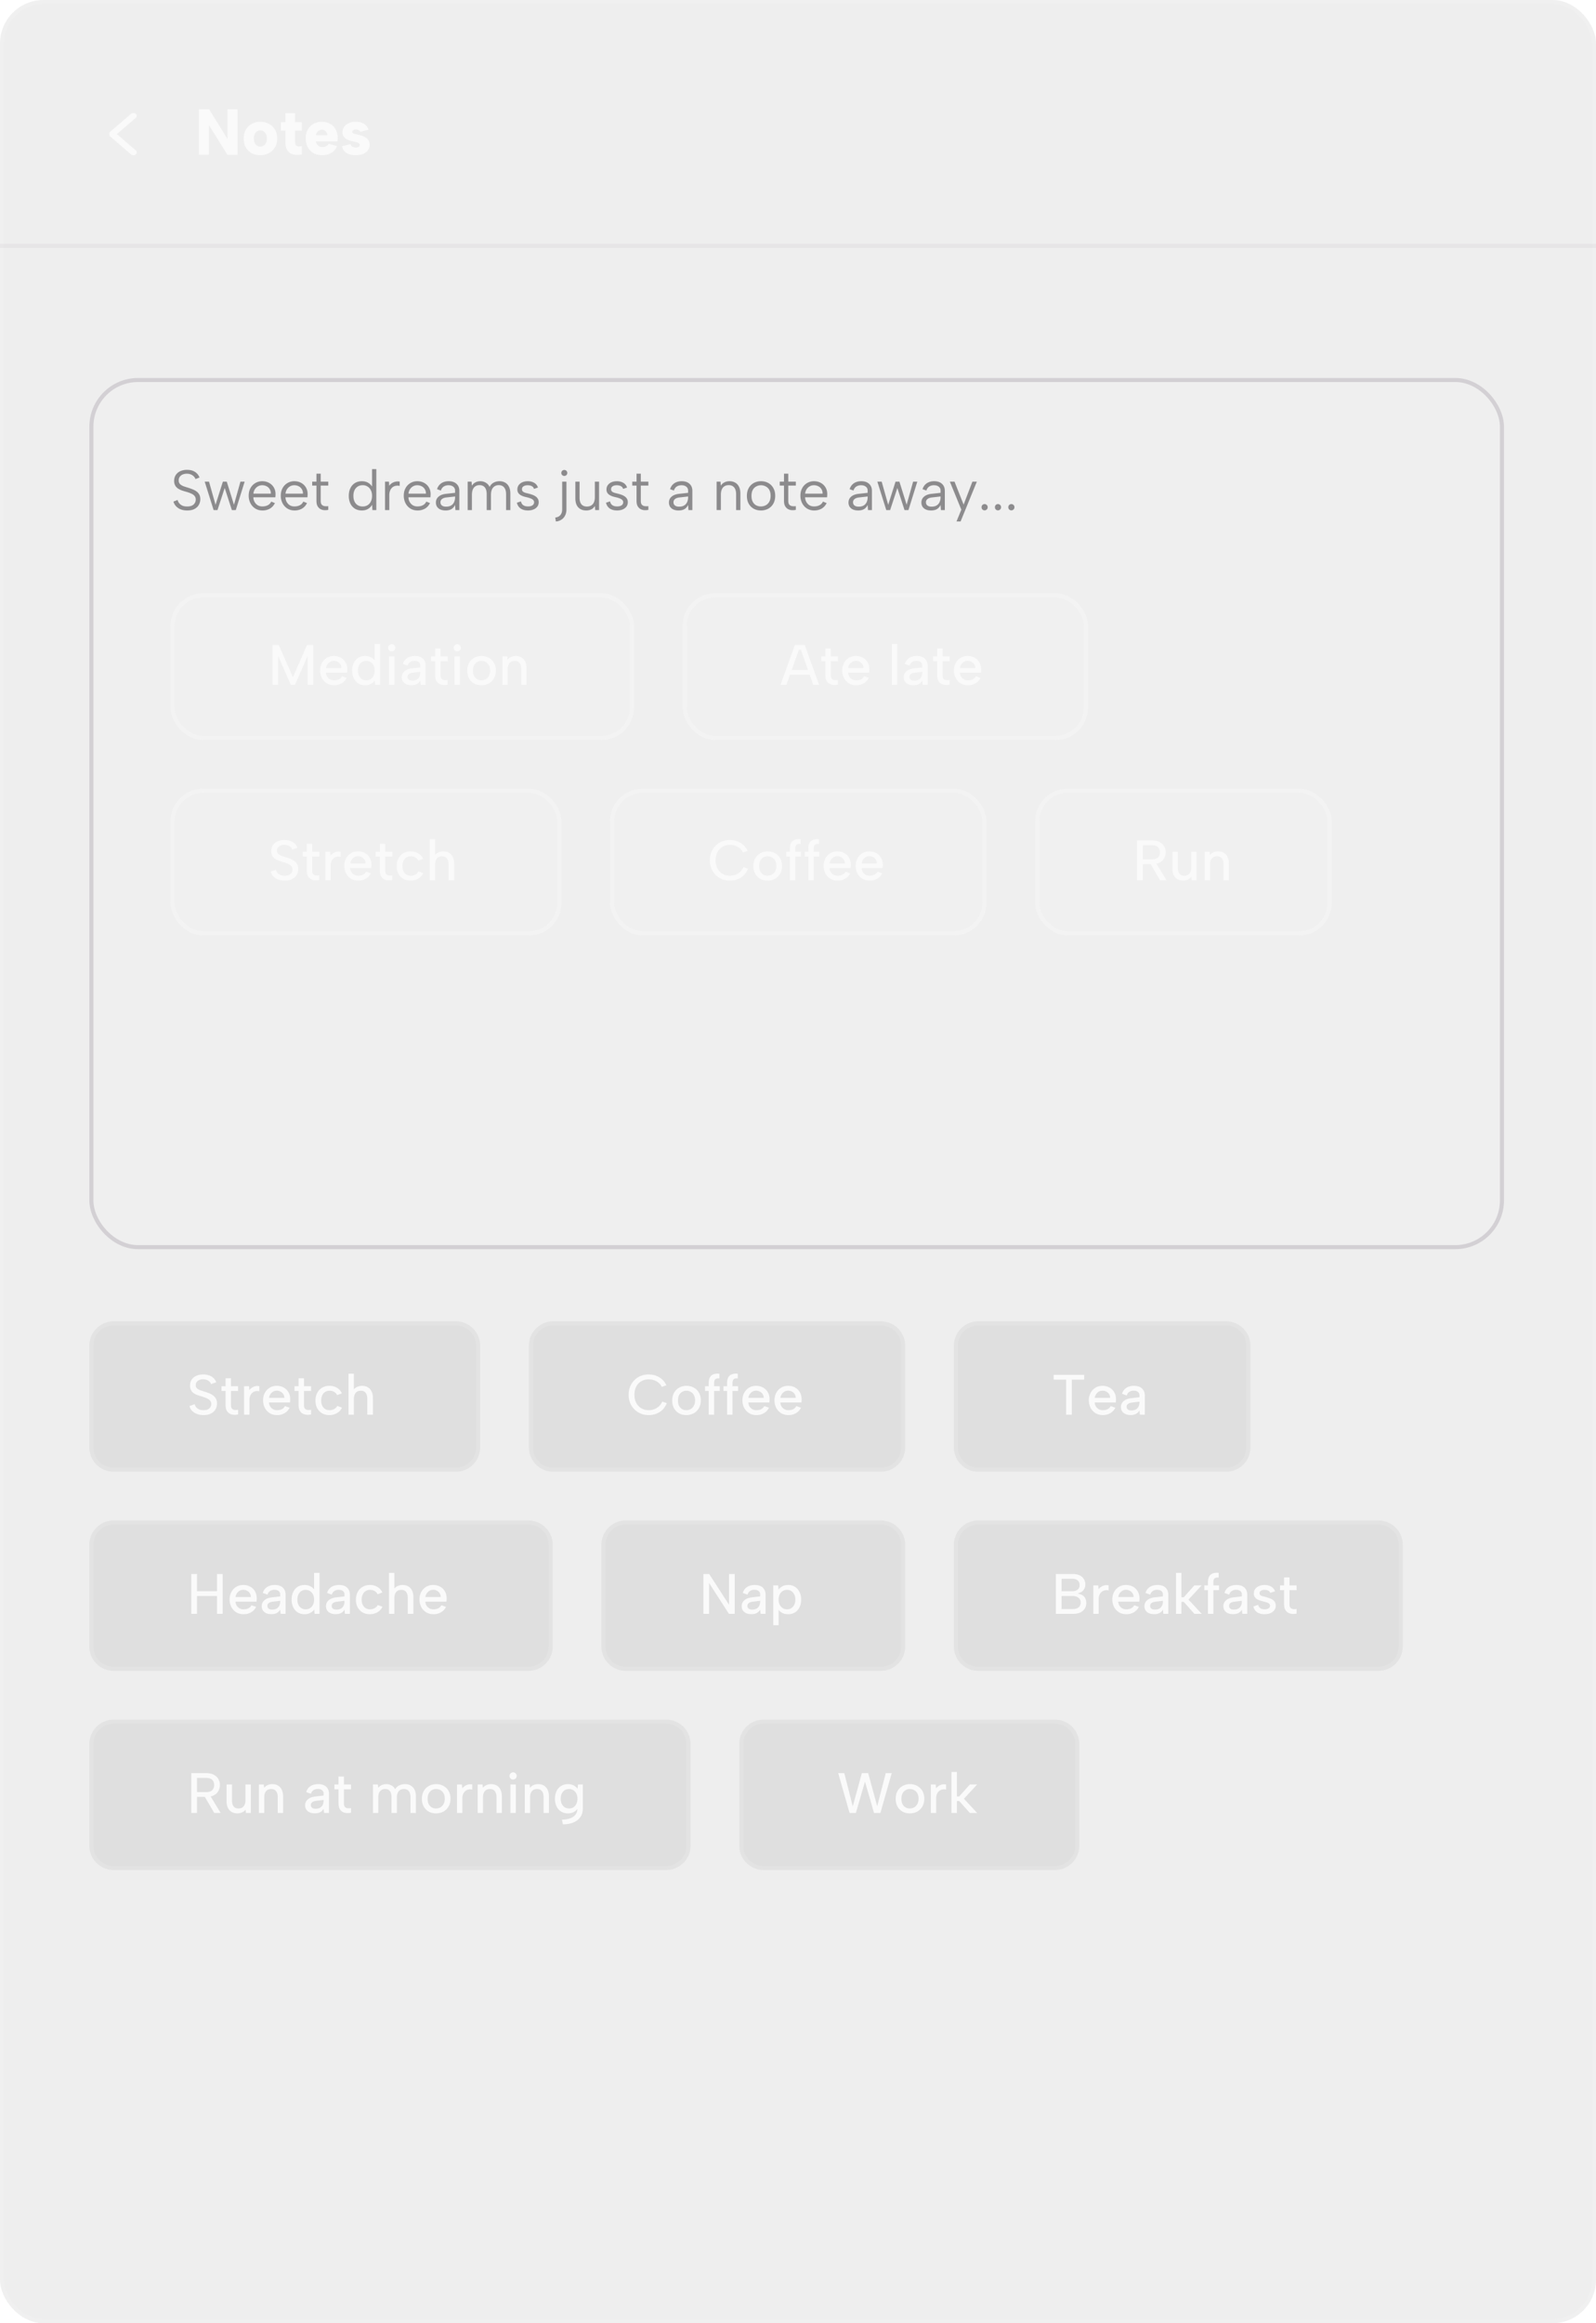 <svg xmlns="http://www.w3.org/2000/svg" width="220" height="320" fill="none"><g filter="url(#a)"><rect width="220" height="320" fill="#716C74" fill-opacity=".12" rx="6"/><rect width="219.44" height="319.44" x=".28" y=".28" stroke="#FAFAFA" stroke-opacity=".12" stroke-width=".56" rx="5.72"/><path fill="#FAFAFA" d="M32.746 15.047v6.27h-1.398l-2.543-4.076v4.075h-1.389v-6.27h1.407l2.534 4.094v-4.093h1.389Zm3.124 6.332c-.436 0-.827-.092-1.173-.278a2.014 2.014 0 0 1-.816-.797c-.19-.346-.286-.755-.286-1.227 0-.472.098-.878.295-1.218.203-.346.478-.612.824-.797a2.42 2.42 0 0 1 1.174-.287c.442 0 .836.096 1.182.287.352.185.63.45.833.797.203.34.305.743.305 1.21 0 .477-.105.889-.314 1.235a2.044 2.044 0 0 1-.842.797 2.502 2.502 0 0 1-1.182.278Zm0-1.182a.883.883 0 0 0 .788-.493 1.31 1.31 0 0 0 .134-.627c0-.25-.044-.457-.134-.618a.893.893 0 0 0-.331-.376.83.83 0 0 0-.44-.125.816.816 0 0 0-.447.125.917.917 0 0 0-.322.376 1.425 1.425 0 0 0-.117.618c0 .251.039.46.117.627a.868.868 0 0 0 .313.367.8.8 0 0 0 .439.126Zm3.476-3.359v-1.254h1.334v1.254h.923v1.155h-.923v1.613c0 .203.045.346.134.43a.562.562 0 0 0 .359.134c.143 0 .286-.012.43-.036v1.138a3.328 3.328 0 0 1-.87.044 1.59 1.59 0 0 1-.725-.215 1.302 1.302 0 0 1-.483-.555c-.12-.245-.18-.558-.18-.94v-1.613h-.626v-1.155h.627Zm5.07 4.541c-.46 0-.86-.095-1.2-.287a2.076 2.076 0 0 1-.798-.823c-.185-.353-.277-.765-.277-1.237 0-.436.092-.824.277-1.164a2 2 0 0 1 .78-.797 2.199 2.199 0 0 1 1.137-.296c.448 0 .836.093 1.164.278.329.18.585.436.77.77.186.335.278.723.278 1.165 0 .071-.003.146-.009.224a5.495 5.495 0 0 1-.027.26h-2.973c.03.16.086.3.17.42a.908.908 0 0 0 .313.269c.132.06.281.09.448.09.185 0 .352-.04.502-.117a.741.741 0 0 0 .331-.331l1.173.322c-.179.4-.447.71-.806.932-.358.215-.776.322-1.253.322Zm.707-2.759a.782.782 0 0 0-.394-.662.676.676 0 0 0-.376-.09.82.82 0 0 0-.654.367.81.81 0 0 0-.143.385h1.567Zm3.203 1.227c.03.114.078.206.143.278a.658.658 0 0 0 .251.143c.096.03.194.045.296.045.185 0 .328-.033.43-.098.101-.066.152-.15.152-.251 0-.102-.039-.176-.117-.224a.798.798 0 0 0-.286-.125 5.762 5.762 0 0 0-.377-.099 30.28 30.28 0 0 1-.501-.125 2.72 2.72 0 0 1-.529-.215 1.246 1.246 0 0 1-.411-.376 1.059 1.059 0 0 1-.162-.6c0-.275.075-.52.224-.735a1.46 1.46 0 0 1 .636-.502c.275-.125.6-.188.976-.188.466 0 .845.096 1.138.287.292.191.498.46.618.806l-1.138.287a.376.376 0 0 0-.134-.18.514.514 0 0 0-.224-.098.909.909 0 0 0-.25-.036.655.655 0 0 0-.368.09c-.09.06-.134.134-.134.224 0 .06.018.11.053.152a.434.434 0 0 0 .162.099c.071.023.152.044.242.062.095.018.197.042.304.072.18.042.361.092.547.152.19.06.367.14.528.242.167.095.298.227.394.394.102.161.155.37.161.627 0 .263-.074.505-.224.726a1.504 1.504 0 0 1-.654.51c-.286.125-.635.188-1.047.188-.496 0-.911-.101-1.245-.304-.335-.203-.547-.517-.636-.94l1.182-.288Z"/><path fill="#FAFAFA" stroke="#FAFAFA" stroke-width=".112" d="m16.02 18.472 2.655 2.283a.337.337 0 0 1 .088.111.289.289 0 0 1-.007.267.346.346 0 0 1-.093.108.422.422 0 0 1-.133.067.473.473 0 0 1-.302-.009.407.407 0 0 1-.126-.075l-2.93-2.517.037-.043a.254.254 0 0 1-.094-.192c0-.071.034-.14.094-.192l.81.192Zm0 0 2.656-2.283a.333.333 0 0 0 .086-.11.289.289 0 0 0-.01-.266.346.346 0 0 0-.092-.106.42.42 0 0 0-.131-.067.473.473 0 0 0-.3.007.41.41 0 0 0-.127.073l-2.93 2.518.847.234Z"/><path fill="#ABA4AC" fill-opacity=".12" d="M0 33.588h220v.56H0z"/><rect width="195" height="120" x="12.315" y="52.062" fill="#fff" fill-opacity=".06" rx="6.718"/><rect width="194.44" height="119.44" x="12.595" y="52.341" stroke="#ABA4AC" stroke-opacity=".4" stroke-width=".56" rx="6.438"/><path fill="#8C8B8D" d="M24.483 68.862c.031.14.097.282.196.423.105.136.245.25.423.345.183.089.415.133.698.133.402 0 .7-.094.893-.282a.9.9 0 0 0 .29-.666.753.753 0 0 0-.165-.502 1.215 1.215 0 0 0-.446-.321 4.252 4.252 0 0 0-.635-.235 14.34 14.34 0 0 1-.627-.188 2.887 2.887 0 0 1-.556-.267c-.168-.11-.3-.25-.4-.423a1.27 1.27 0 0 1-.149-.643c0-.308.073-.574.22-.799a1.44 1.44 0 0 1 .618-.533 2.17 2.17 0 0 1 .933-.188c.308 0 .578.044.807.133.23.089.421.214.573.376.156.157.271.34.344.549l-.556.212a.87.87 0 0 0-.212-.345 1.18 1.18 0 0 0-.407-.282 1.415 1.415 0 0 0-.572-.11c-.21 0-.4.037-.573.11a.96.96 0 0 0-.4.313.822.822 0 0 0-.148.494c0 .209.057.376.172.501.12.12.277.22.47.298.2.073.416.144.651.212.214.068.42.14.62.22.203.078.383.174.54.29.162.114.29.258.384.43.094.173.141.384.141.635a1.6 1.6 0 0 1-.196.776c-.13.235-.329.426-.596.572-.26.141-.598.212-1.01.212-.345 0-.648-.053-.91-.157a1.8 1.8 0 0 1-.642-.439 1.484 1.484 0 0 1-.345-.627l.572-.227Zm5.496 1.395h-.533l-1.23-3.919h.595l.901 3.19 1.011-3.19h.533l.995 3.182.894-3.182h.58l-1.223 3.919h-.54l-.988-3.041-.995 3.04Zm6.19.055c-.365 0-.692-.09-.98-.267a1.87 1.87 0 0 1-.666-.729 2.24 2.24 0 0 1-.242-1.058c0-.381.08-.72.242-1.018a1.814 1.814 0 0 1 1.631-.957c.355 0 .67.079.948.236.282.156.501.373.658.65.157.277.23.593.22.948 0 .058-.003.118-.008.18l-.016.204h-3.033c.01.246.07.463.18.65.11.189.254.338.431.448.183.104.39.156.62.156.303 0 .559-.057.768-.172a1.01 1.01 0 0 0 .462-.494l.51.204a1.733 1.733 0 0 1-.682.76 2.043 2.043 0 0 1-1.043.259Zm1.168-2.32a1.075 1.075 0 0 0-.149-.596 1.06 1.06 0 0 0-.423-.407 1.31 1.31 0 0 0-.635-.15c-.209 0-.4.05-.572.15a1.255 1.255 0 0 0-.431.415c-.11.172-.175.368-.196.588h2.406Zm3.256 2.32c-.366 0-.692-.09-.98-.267a1.87 1.87 0 0 1-.666-.729 2.24 2.24 0 0 1-.243-1.058c0-.381.081-.72.243-1.018a1.811 1.811 0 0 1 1.63-.956c.355 0 .672.078.949.234.282.157.501.374.658.651.157.277.23.593.22.948 0 .058-.003.118-.009.18l-.015.204h-3.033c.01.246.07.463.18.65.11.189.254.338.431.448.183.104.39.156.62.156.302 0 .558-.057.767-.172a1.01 1.01 0 0 0 .463-.494l.51.204a1.735 1.735 0 0 1-.683.76 2.044 2.044 0 0 1-1.042.259Zm1.168-2.32a1.075 1.075 0 0 0-.15-.596 1.06 1.06 0 0 0-.422-.407 1.31 1.31 0 0 0-.635-.15c-.21 0-.4.05-.572.15a1.246 1.246 0 0 0-.431.415c-.11.172-.175.368-.196.588h2.406Zm1.86-1.654v-1.097h.588v1.097h1.043v.549h-1.043v2.108c0 .24.05.415.15.525.104.11.234.175.391.196.162.021.33.021.502 0v.51a1.82 1.82 0 0 1-.604.039 1.274 1.274 0 0 1-.525-.173 1.1 1.1 0 0 1-.368-.415c-.089-.178-.133-.405-.133-.682v-2.108h-.588v-.549h.588Zm7.727.792-.063.008v-2.524h.588v5.643h-.54l-.04-.729c-.12.22-.3.405-.54.556-.236.152-.529.228-.879.228-.36 0-.676-.081-.948-.243a1.717 1.717 0 0 1-.627-.706 2.426 2.426 0 0 1-.22-1.066c0-.407.074-.76.22-1.057.152-.303.36-.539.627-.706.272-.167.588-.25.948-.25.371 0 .68.08.925.242.246.162.429.364.549.604Zm-2.633 1.168c0 .449.114.807.344 1.073.23.261.544.392.94.392.246 0 .466-.057.66-.172a1.18 1.18 0 0 0 .454-.502c.115-.22.172-.483.172-.791 0-.309-.057-.57-.172-.784A1.221 1.221 0 0 0 50 66.832c-.392 0-.706.133-.94.4-.23.26-.346.616-.346 1.066Zm4.36-1.96h.541l.032.572a1.413 1.413 0 0 1 .87-.564 1.44 1.44 0 0 1 .58-.008v.588a1.426 1.426 0 0 0-.596 0 .996.996 0 0 0-.447.235 1.132 1.132 0 0 0-.29.439 1.641 1.641 0 0 0-.102.604v2.053h-.588v-3.919Zm4.47 3.974c-.365 0-.692-.09-.98-.267a1.871 1.871 0 0 1-.665-.729 2.242 2.242 0 0 1-.243-1.058c0-.381.08-.72.243-1.018a1.811 1.811 0 0 1 1.63-.956c.355 0 .671.078.948.234.282.157.502.374.658.651.157.277.23.593.22.948 0 .058-.003.118-.008.18l-.016.204H56.3c.01.246.07.463.18.65.11.189.254.338.431.448.183.104.39.156.62.156.303 0 .559-.057.768-.172a1.01 1.01 0 0 0 .462-.494l.51.204a1.733 1.733 0 0 1-.682.76 2.044 2.044 0 0 1-1.043.259Zm1.168-2.32a1.076 1.076 0 0 0-.149-.596c-.1-.172-.24-.308-.423-.407a1.31 1.31 0 0 0-.635-.15c-.209 0-.4.05-.572.15a1.255 1.255 0 0 0-.431.415 1.31 1.31 0 0 0-.196.588h2.406Zm4.063 2.265-.047-.706c-.11.24-.271.429-.486.565-.214.13-.486.196-.815.196a1.76 1.76 0 0 1-.72-.133 1.071 1.071 0 0 1-.463-.377 1.086 1.086 0 0 1-.157-.588c0-.329.123-.598.368-.807.246-.214.601-.345 1.066-.392l1.207-.133v-.313a.64.64 0 0 0-.243-.525c-.162-.136-.381-.204-.658-.204a1.18 1.18 0 0 0-.682.188.964.964 0 0 0-.368.54l-.533-.187c.104-.345.295-.614.572-.808.282-.193.624-.29 1.027-.29.465 0 .825.12 1.081.36.261.236.392.557.392.965v2.649h-.54Zm-.047-1.873-1.215.14c-.26.032-.46.105-.595.22a.535.535 0 0 0-.204.44c0 .182.065.328.196.438.136.11.33.165.58.165.287 0 .523-.058.705-.173a1.01 1.01 0 0 0 .4-.462c.089-.199.133-.413.133-.643v-.125Zm1.735-2.046h.54l.04.565c.115-.189.269-.338.462-.447.199-.115.434-.173.706-.173.276 0 .527.068.752.204.23.13.407.327.533.588a1.22 1.22 0 0 1 .548-.596c.246-.13.518-.196.815-.196.293 0 .552.066.776.196.225.126.4.316.525.572.126.251.189.567.189.949v2.257h-.588V68.07c0-.407-.09-.715-.267-.924-.172-.215-.42-.322-.744-.322-.33 0-.59.115-.784.345-.193.225-.29.559-.29 1.003v2.085h-.588V68.07c0-.407-.083-.715-.25-.924-.168-.215-.413-.322-.737-.322-.33 0-.588.115-.776.345-.183.225-.274.559-.274 1.003v2.085h-.588v-3.919Zm7.347 2.72a.898.898 0 0 0 .172.392.8.8 0 0 0 .322.227c.136.052.292.078.47.078.277 0 .486-.052.627-.156a.493.493 0 0 0 .22-.408.431.431 0 0 0-.134-.33.92.92 0 0 0-.337-.203 3.304 3.304 0 0 0-.47-.149 13.648 13.648 0 0 1-.439-.11 2.244 2.244 0 0 1-.447-.188 1.025 1.025 0 0 1-.344-.305.836.836 0 0 1-.134-.494c0-.225.06-.42.18-.588a1.22 1.22 0 0 1 .51-.4c.22-.094.47-.14.752-.14.324 0 .612.07.862.211.256.141.434.36.533.658l-.548.188a.553.553 0 0 0-.204-.313.789.789 0 0 0-.321-.149 1.553 1.553 0 0 0-.345-.04c-.235 0-.426.048-.572.142a.448.448 0 0 0-.212.407c0 .1.024.183.07.251a.542.542 0 0 0 .197.157c.083.042.182.078.297.11.115.026.24.057.376.094.152.036.306.083.463.14.157.053.303.124.439.212a.991.991 0 0 1 .329.33c.089.13.133.295.133.493 0 .23-.063.431-.188.604a1.23 1.23 0 0 1-.525.392c-.22.094-.476.14-.768.14-.402 0-.737-.088-1.003-.266-.262-.183-.437-.45-.525-.8l.564-.187Zm5.681 1.097v-3.817h.588v3.825c0 .34-.068.632-.204.878a1.39 1.39 0 0 1-.533.564c-.22.136-.46.209-.72.22l-.087-.541c.303-.027.538-.139.705-.338.167-.193.251-.457.251-.791Zm.298-4.6c.115 0 .211-.04.29-.118a.394.394 0 0 0 .117-.29.404.404 0 0 0-.407-.415.403.403 0 0 0-.415.415c0 .115.039.212.117.29a.42.42 0 0 0 .298.118Zm4.788 4.702h-.533l-.039-.564c-.12.198-.282.352-.486.462a1.544 1.544 0 0 1-.713.157c-.303 0-.567-.063-.792-.188a1.282 1.282 0 0 1-.525-.565c-.12-.25-.18-.567-.18-.948v-2.273h.58v2.21c0 .403.086.708.259.917.177.204.43.306.76.306.334 0 .598-.107.791-.321.199-.22.298-.549.298-.988v-2.124h.58v3.919Zm1.517-1.2a.898.898 0 0 0 .172.393.8.8 0 0 0 .322.227c.135.052.292.078.47.078.277 0 .486-.052.627-.156a.493.493 0 0 0 .22-.408.43.43 0 0 0-.134-.33.92.92 0 0 0-.337-.203 3.304 3.304 0 0 0-.47-.149 13.648 13.648 0 0 1-.44-.11 2.244 2.244 0 0 1-.446-.188 1.025 1.025 0 0 1-.345-.305.837.837 0 0 1-.133-.494c0-.225.06-.42.18-.588a1.22 1.22 0 0 1 .51-.4c.22-.094.47-.14.752-.14.324 0 .611.07.862.211.256.141.434.36.533.658l-.549.188a.553.553 0 0 0-.203-.313.789.789 0 0 0-.322-.149 1.553 1.553 0 0 0-.344-.04c-.236 0-.426.048-.572.142a.448.448 0 0 0-.212.407c0 .1.023.183.07.251a.542.542 0 0 0 .196.157c.084.042.183.078.298.11.115.026.24.057.376.094.152.036.306.083.463.14.156.053.303.124.439.212a.991.991 0 0 1 .329.33c.089.13.133.295.133.493 0 .23-.063.431-.188.604-.126.167-.3.298-.525.392-.22.094-.476.14-.768.14-.403 0-.737-.088-1.003-.266-.262-.183-.437-.45-.525-.8l.564-.187Zm3.649-2.719v-1.097h.588v1.097h1.042v.549h-1.042v2.108c0 .24.05.415.149.525a.64.64 0 0 0 .391.196c.162.021.33.021.502 0v.51a1.82 1.82 0 0 1-.603.039 1.274 1.274 0 0 1-.526-.173 1.099 1.099 0 0 1-.368-.415c-.089-.178-.133-.405-.133-.682v-2.108h-.588v-.549h.588Zm7.154 3.919-.047-.706a1.29 1.29 0 0 1-.486.565c-.214.13-.486.196-.815.196a1.76 1.76 0 0 1-.721-.133 1.071 1.071 0 0 1-.462-.377 1.086 1.086 0 0 1-.157-.588c0-.329.123-.598.368-.807.246-.214.6-.345 1.066-.392l1.207-.133v-.313a.64.64 0 0 0-.243-.525c-.162-.136-.382-.204-.658-.204-.272 0-.5.063-.682.188a.964.964 0 0 0-.369.54l-.532-.187c.104-.345.295-.614.572-.808.282-.193.624-.29 1.026-.29.465 0 .826.12 1.082.36.261.236.392.557.392.965v2.649h-.541Zm-.047-1.873-1.215.14c-.261.032-.46.105-.596.22a.535.535 0 0 0-.203.44c0 .182.065.328.196.438.135.11.329.165.58.165.287 0 .522-.058.705-.173a1.01 1.01 0 0 0 .4-.462c.088-.199.133-.413.133-.643v-.125Zm3.93-2.046h.542l.031.557a1.27 1.27 0 0 1 .494-.447c.204-.11.441-.165.713-.165.298 0 .559.066.784.196.224.126.399.316.525.572.125.251.188.567.188.949v2.257h-.588V68.07c0-.407-.089-.715-.266-.924-.173-.215-.424-.322-.753-.322-.339 0-.606.112-.8.337-.187.225-.281.557-.281.995v2.1h-.588v-3.918Zm6.11 3.974c-.371 0-.703-.081-.996-.243a1.752 1.752 0 0 1-.689-.69c-.167-.303-.251-.66-.251-1.074 0-.418.084-.778.251-1.081a1.79 1.79 0 0 1 .697-.698 2.065 2.065 0 0 1 1.003-.243c.371 0 .703.081.996.243.298.162.53.395.697.698.173.298.259.653.259 1.066 0 .418-.086.778-.259 1.081a1.77 1.77 0 0 1-.705.698 2.065 2.065 0 0 1-1.003.243Zm-.008-.557c.23 0 .447-.05.65-.149.204-.104.369-.263.494-.478.131-.22.196-.496.196-.83 0-.34-.063-.617-.188-.831a1.151 1.151 0 0 0-.494-.47 1.355 1.355 0 0 0-.642-.157c-.23 0-.444.052-.643.157a1.15 1.15 0 0 0-.486.478c-.12.214-.18.488-.18.823 0 .34.06.616.18.83.12.215.277.374.47.478.199.1.413.15.643.15Zm3.188-3.417v-1.097h.588v1.097h1.043v.549h-1.043v2.108c0 .24.05.415.149.525.105.11.235.175.392.196.162.021.329.021.502 0v.51c-.204.046-.405.06-.604.039a1.276 1.276 0 0 1-.525-.173 1.102 1.102 0 0 1-.368-.415c-.089-.178-.134-.405-.134-.682v-2.108h-.587v-.549h.587Zm4.151 3.974a1.83 1.83 0 0 1-.98-.267 1.872 1.872 0 0 1-.666-.729 2.24 2.24 0 0 1-.243-1.058c0-.381.081-.72.243-1.018a1.812 1.812 0 0 1 1.63-.956c.355 0 .671.078.948.234.282.157.502.374.659.651.156.277.23.593.219.948 0 .058-.003.118-.008.18l-.015.204h-3.033c.01.246.07.463.18.65.11.189.253.338.431.448.183.104.389.156.619.156.303 0 .559-.057.768-.172a1.01 1.01 0 0 0 .462-.494l.51.204a1.727 1.727 0 0 1-.682.76 2.043 2.043 0 0 1-1.042.259Zm1.167-2.32a1.073 1.073 0 0 0-.148-.596 1.067 1.067 0 0 0-.424-.407 1.309 1.309 0 0 0-.634-.15c-.209 0-.4.05-.573.15a1.255 1.255 0 0 0-.431.415 1.32 1.32 0 0 0-.196.588h2.406Zm6.26 2.265-.047-.706a1.29 1.29 0 0 1-.486.565c-.214.13-.486.196-.815.196-.282 0-.522-.045-.721-.133a1.07 1.07 0 0 1-.462-.377 1.082 1.082 0 0 1-.157-.588c0-.329.123-.598.368-.807.246-.214.601-.345 1.066-.392l1.207-.133v-.313a.64.64 0 0 0-.243-.525c-.162-.136-.381-.204-.658-.204a1.18 1.18 0 0 0-.682.188.962.962 0 0 0-.368.54l-.533-.187c.104-.345.295-.614.572-.808.282-.193.624-.29 1.027-.29.465 0 .825.12 1.081.36.261.236.392.557.392.965v2.649h-.541Zm-.047-1.873-1.215.14c-.261.032-.459.105-.595.22a.535.535 0 0 0-.204.44c0 .182.065.328.196.438.136.11.329.165.58.165.287 0 .522-.058.705-.173.183-.115.316-.269.4-.462.089-.199.133-.413.133-.643v-.125Zm3.098 1.873h-.533l-1.23-3.919h.596l.901 3.19 1.011-3.19h.533l.995 3.182.894-3.182h.579l-1.222 3.919h-.541l-.987-3.041-.996 3.04Zm6.998 0-.047-.706a1.29 1.29 0 0 1-.486.565c-.214.13-.486.196-.815.196-.282 0-.522-.045-.721-.133a1.075 1.075 0 0 1-.462-.377 1.082 1.082 0 0 1-.157-.588c0-.329.123-.598.368-.807.246-.214.601-.345 1.066-.392l1.207-.133v-.313a.64.64 0 0 0-.243-.525c-.162-.136-.381-.204-.658-.204a1.18 1.18 0 0 0-.682.188.962.962 0 0 0-.368.54l-.533-.187c.104-.345.295-.614.572-.808.282-.193.624-.29 1.027-.29.465 0 .825.12 1.081.36.261.236.392.557.392.965v2.649h-.541Zm-.047-1.873-1.215.14c-.261.032-.459.105-.595.22a.535.535 0 0 0-.204.44c0 .182.065.328.196.438.136.11.329.165.58.165.287 0 .522-.058.705-.173.183-.115.316-.269.4-.462.089-.199.133-.413.133-.643v-.125Zm4.391-2.046h.612l-2.242 5.486h-.564l.666-1.622-1.583-3.864h.643l1.254 3.166 1.214-3.166Zm1.683 3.958a.418.418 0 0 1-.306-.125.432.432 0 0 1-.117-.306c0-.12.039-.222.117-.306a.418.418 0 0 1 .306-.125.41.41 0 0 1 .298.125.418.418 0 0 1 .125.306.42.42 0 0 1-.125.306.408.408 0 0 1-.298.125Zm1.845 0a.414.414 0 0 1-.424-.431.414.414 0 0 1 .424-.431c.114 0 .214.042.297.125a.415.415 0 0 1 .126.306c0 .12-.042.222-.126.306a.406.406 0 0 1-.297.125Zm1.844 0a.418.418 0 0 1-.306-.125.432.432 0 0 1-.117-.306c0-.12.039-.222.117-.306a.418.418 0 0 1 .306-.125.41.41 0 0 1 .298.125.418.418 0 0 1 .125.306.42.42 0 0 1-.125.306.408.408 0 0 1-.298.125Z"/><rect width="63.87" height="20.196" x="23.511" y="81.731" fill="#FAFAFA" fill-opacity=".06" rx="4.478"/><rect width="63.31" height="19.636" x="23.791" y="82.01" stroke="#FAFAFA" stroke-opacity=".32" stroke-width=".56" rx="4.198"/><path fill="#FAFAFA" d="M38.35 94.328h-.785v-5.486h.863l1.951 4.444 1.944-4.444h.854v5.486H42.4v-3.966l-1.74 3.966h-.572l-1.74-3.966v3.966Zm7.711.055c-.376 0-.71-.086-1.003-.259a1.91 1.91 0 0 1-.682-.728 2.24 2.24 0 0 1-.243-1.058c0-.382.081-.721.243-1.02.162-.297.384-.532.666-.705.288-.172.611-.258.972-.258.366 0 .69.08.972.243.282.156.501.378.658.666.157.282.233.609.227.98a2.574 2.574 0 0 1-.03.407h-2.9c.015.209.072.394.172.556.104.157.235.28.392.369.162.089.344.133.548.133.262 0 .489-.05.682-.149a.894.894 0 0 0 .408-.415l.642.227a1.728 1.728 0 0 1-.69.745 1.98 1.98 0 0 1-1.034.266Zm1.003-2.367a.947.947 0 0 0-.525-.862 1.062 1.062 0 0 0-1.026 0 1.148 1.148 0 0 0-.565.862h2.116Zm4.667-.94-.086.023v-2.414h.744v5.643h-.674l-.055-.588c-.13.178-.308.33-.532.455-.22.125-.489.188-.808.188-.355 0-.666-.084-.932-.25a1.737 1.737 0 0 1-.62-.706 2.408 2.408 0 0 1-.219-1.058c0-.403.073-.755.22-1.058.151-.303.358-.538.619-.706.266-.167.577-.25.932-.25.34 0 .627.07.862.211.24.136.424.306.55.51Zm-2.39 1.293c0 .402.104.726.313.972.21.245.489.368.839.368.214 0 .407-.052.58-.157.172-.104.31-.256.415-.454a1.58 1.58 0 0 0 .157-.73c0-.281-.052-.522-.157-.72a1.133 1.133 0 0 0-.415-.455 1.057 1.057 0 0 0-.58-.164 1.06 1.06 0 0 0-.839.368c-.209.246-.313.57-.313.972Zm4.283-1.96h.744v3.92h-.744v-3.92Zm.376-.69a.478.478 0 0 1-.494-.485.48.48 0 0 1 .141-.353.465.465 0 0 1 .353-.149c.136 0 .25.05.345.15.1.093.149.21.149.352 0 .136-.05.25-.15.345a.469.469 0 0 1-.344.14Zm3.994 4.61-.063-.573c-.12.199-.277.353-.47.462-.188.105-.434.157-.737.157a1.76 1.76 0 0 1-.72-.133 1.123 1.123 0 0 1-.463-.384 1.071 1.071 0 0 1-.157-.58c0-.33.123-.6.368-.815.246-.22.601-.355 1.066-.408l1.113-.125v-.306a.534.534 0 0 0-.204-.423c-.136-.12-.331-.18-.588-.18-.24 0-.444.057-.61.172a.809.809 0 0 0-.338.494l-.658-.235c.1-.345.292-.614.58-.807.292-.194.645-.29 1.058-.29.49 0 .864.123 1.12.368.257.246.385.57.385.972v2.633h-.682Zm-.063-1.796-1.074.134c-.23.031-.402.096-.517.196a.461.461 0 0 0-.172.376c0 .146.054.269.164.368.115.094.274.141.478.141.251 0 .46-.047.627-.14a.861.861 0 0 0 .369-.393c.083-.172.125-.37.125-.595v-.087Zm2.056-2.123v-1.098h.744v1.098h.98v.658h-.98v1.928c0 .24.048.41.142.51a.596.596 0 0 0 .368.172c.151.01.308.005.47-.016v.635a2.01 2.01 0 0 1-.635.039 1.264 1.264 0 0 1-.556-.172 1.085 1.085 0 0 1-.392-.431c-.094-.194-.141-.44-.141-.737v-1.928h-.564v-.658h.564Zm2.668 0h.745v3.918h-.745V90.41Zm.376-.69a.478.478 0 0 1-.494-.486c0-.141.047-.259.142-.353a.465.465 0 0 1 .352-.149c.136 0 .25.05.345.15.1.093.149.21.149.352a.46.46 0 0 1-.149.345.469.469 0 0 1-.345.14Zm3.32 4.663c-.371 0-.706-.081-1.003-.243a1.806 1.806 0 0 1-.69-.698 2.172 2.172 0 0 1-.25-1.065c0-.413.085-.771.258-1.074.172-.303.407-.536.705-.697a2.005 2.005 0 0 1 1.003-.251c.371 0 .706.083 1.004.25.302.162.54.395.713.698.172.298.258.65.258 1.058 0 .413-.089.77-.266 1.074-.173.303-.41.538-.713.705a2.126 2.126 0 0 1-1.02.243Zm-.008-.674c.209 0 .405-.047.588-.141.183-.1.332-.248.447-.447.12-.198.18-.452.18-.76 0-.303-.058-.551-.173-.745a1.044 1.044 0 0 0-.439-.438 1.213 1.213 0 0 0-1.16 0c-.172.094-.313.24-.423.439-.11.198-.164.451-.164.76 0 .303.052.553.157.752.11.193.25.34.423.439.172.094.36.141.564.141Zm2.906-3.3h.675l.046.455c.126-.162.285-.287.479-.376.193-.089.407-.133.642-.133a1.5 1.5 0 0 1 .784.196c.225.125.397.313.517.564.126.25.188.564.188.94v2.273h-.736V92.15c0-.365-.079-.642-.235-.83-.152-.194-.374-.29-.667-.29-.303 0-.538.099-.705.297-.167.194-.25.481-.25.863v2.14h-.737v-3.92Z"/><rect width="55.87" height="20.196" x="94.099" y="81.731" fill="#FAFAFA" fill-opacity=".06" rx="4.478"/><rect width="55.31" height="19.636" x="94.379" y="82.01" stroke="#FAFAFA" stroke-opacity=".32" stroke-width=".56" rx="4.198"/><path fill="#FAFAFA" d="M110.395 89.5h-.275l-1.724 4.828h-.799l1.975-5.486h1.356l1.975 5.486h-.8l-1.708-4.828Zm-1.787 2.775h3.197v.658h-3.197v-.658Zm5.168-1.865v-1.098h.744v1.098h.98v.658h-.98v1.928c0 .24.047.41.141.51a.596.596 0 0 0 .368.172c.152.01.309.005.471-.016v.635a2.01 2.01 0 0 1-.635.039 1.269 1.269 0 0 1-.557-.172 1.087 1.087 0 0 1-.391-.431c-.094-.194-.141-.44-.141-.737v-1.928h-.565v-.658h.565Zm4.251 3.973a1.94 1.94 0 0 1-1.004-.259 1.909 1.909 0 0 1-.681-.728 2.24 2.24 0 0 1-.243-1.058c0-.382.081-.721.243-1.02.162-.297.384-.532.666-.705a1.85 1.85 0 0 1 .972-.258c.365 0 .689.08.971.243.283.156.502.378.659.666.156.282.232.609.227.98a2.683 2.683 0 0 1-.031.407h-2.9c.016.209.073.394.172.556.105.157.235.28.392.369.162.089.345.133.549.133.261 0 .488-.05.682-.149a.892.892 0 0 0 .407-.415l.643.227a1.73 1.73 0 0 1-.69.745 1.98 1.98 0 0 1-1.034.266Zm1.003-2.367a.947.947 0 0 0-.525-.862 1.064 1.064 0 0 0-1.027 0 1.145 1.145 0 0 0-.564.862h2.116Zm3.909-3.33h.736v5.642h-.736v-5.643Zm4.25 5.642-.063-.572c-.12.199-.277.353-.47.462-.188.105-.434.157-.737.157-.282 0-.522-.044-.721-.133a1.115 1.115 0 0 1-.462-.384 1.067 1.067 0 0 1-.157-.58c0-.33.123-.6.368-.815.246-.22.601-.355 1.066-.408l1.113-.125v-.306a.534.534 0 0 0-.204-.423c-.136-.12-.332-.18-.588-.18-.24 0-.444.057-.611.172a.812.812 0 0 0-.337.494l-.658-.235c.099-.345.292-.614.58-.807.292-.194.645-.29 1.058-.29.491 0 .864.123 1.12.368.256.246.384.57.384.972v2.633h-.681Zm-.063-1.795-1.074.134c-.23.031-.402.096-.517.196a.46.46 0 0 0-.172.376c0 .146.054.269.164.368.115.094.274.141.478.141.251 0 .46-.047.627-.14a.867.867 0 0 0 .369-.393c.083-.172.125-.37.125-.595v-.087Zm2.056-2.123v-1.098h.745v1.098h.979v.658h-.979v1.928c0 .24.047.41.141.51a.596.596 0 0 0 .368.172c.151.01.308.005.47-.016v.635a2.01 2.01 0 0 1-.635.039 1.265 1.265 0 0 1-.556-.172 1.082 1.082 0 0 1-.392-.431c-.094-.194-.141-.44-.141-.737v-1.928h-.564v-.658h.564Zm4.251 3.973c-.376 0-.711-.086-1.003-.259a1.911 1.911 0 0 1-.682-.728 2.24 2.24 0 0 1-.243-1.058c0-.382.081-.721.243-1.02.162-.297.384-.532.666-.705.288-.172.611-.258.972-.258.366 0 .69.08.972.243.282.156.501.378.658.666.157.282.233.609.227.98a2.667 2.667 0 0 1-.031.407h-2.9c.016.209.073.394.173.556.104.157.235.28.392.369.162.089.344.133.548.133.261 0 .489-.05.682-.149a.9.9 0 0 0 .408-.415l.642.227a1.728 1.728 0 0 1-.689.745 1.982 1.982 0 0 1-1.035.266Zm1.003-2.367a.947.947 0 0 0-.525-.862 1.062 1.062 0 0 0-1.027 0 1.155 1.155 0 0 0-.564.862h2.116Z"/><rect width="53.87" height="20.196" x="23.511" y="108.644" fill="#FAFAFA" fill-opacity=".06" rx="4.478"/><rect width="53.31" height="19.636" x="23.791" y="108.923" stroke="#FAFAFA" stroke-opacity=".32" stroke-width=".56" rx="4.198"/><path fill="#FAFAFA" d="M38.036 119.791c.031.147.094.282.188.408.099.125.232.227.4.306.167.078.373.117.619.117.365 0 .634-.084.807-.251a.814.814 0 0 0 .266-.603.662.662 0 0 0-.164-.463 1.193 1.193 0 0 0-.44-.313 3.852 3.852 0 0 0-.634-.235 22.08 22.08 0 0 1-.62-.196 2.708 2.708 0 0 1-.54-.267 1.21 1.21 0 0 1-.384-.415 1.328 1.328 0 0 1-.141-.643c0-.318.076-.593.227-.822a1.44 1.44 0 0 1 .635-.526c.277-.125.596-.188.956-.188.303 0 .575.045.815.134.24.083.442.206.604.368.167.157.29.347.368.572l-.713.259a.73.73 0 0 0-.196-.322 1.076 1.076 0 0 0-.376-.25 1.315 1.315 0 0 0-.51-.094 1.21 1.21 0 0 0-.525.094.884.884 0 0 0-.368.274.704.704 0 0 0-.133.431c0 .183.052.326.157.431.104.104.242.191.415.259.177.067.37.133.58.195.22.068.433.142.642.22.21.078.398.178.565.298.172.12.31.271.415.454.105.178.157.403.157.674 0 .293-.068.559-.204.8-.136.24-.342.433-.62.58-.27.146-.613.219-1.026.219-.34 0-.645-.052-.917-.157a1.84 1.84 0 0 1-.674-.431 1.43 1.43 0 0 1-.345-.65l.714-.267Zm4.256-2.468v-1.098h.745v1.098h.98v.658h-.98v1.928c0 .24.047.41.14.509.1.1.223.157.37.173.15.01.307.005.47-.016v.635c-.215.047-.426.06-.635.039a1.272 1.272 0 0 1-.557-.172 1.09 1.09 0 0 1-.392-.431c-.094-.194-.14-.439-.14-.737v-1.928h-.565v-.658h.564Zm2.55 0h.675l.047.525a1.53 1.53 0 0 1 .846-.533c.172-.037.35-.034.533.008v.697a1.169 1.169 0 0 0-.502-.016 1.01 1.01 0 0 0-.439.204c-.125.1-.227.233-.305.4a1.411 1.411 0 0 0-.118.603v2.03h-.736v-3.918Zm4.548 3.973c-.376 0-.71-.086-1.003-.259a1.904 1.904 0 0 1-.682-.728 2.244 2.244 0 0 1-.243-1.058c0-.382.081-.721.243-1.019.162-.298.384-.533.666-.706a1.86 1.86 0 0 1 .972-.258c.366 0 .69.081.972.243.282.156.502.379.658.666.157.282.233.609.228.98a2.541 2.541 0 0 1-.032.407h-2.9c.016.209.074.395.173.556.105.157.235.28.392.369.162.089.345.133.548.133.262 0 .489-.05.682-.149a.893.893 0 0 0 .408-.415l.642.227a1.729 1.729 0 0 1-.69.745 1.986 1.986 0 0 1-1.034.266Zm1.004-2.367a.962.962 0 0 0-.525-.862 1.06 1.06 0 0 0-.533-.133.958.958 0 0 0-.494.133 1.147 1.147 0 0 0-.564.862h2.116Zm1.962-1.606v-1.098h.745v1.098h.98v.658h-.98v1.928c0 .24.047.41.141.509.1.1.222.157.369.173.151.01.308.005.47-.016v.635c-.215.047-.426.06-.635.039a1.272 1.272 0 0 1-.557-.172 1.09 1.09 0 0 1-.391-.431c-.094-.194-.142-.439-.142-.737v-1.928h-.564v-.658h.564Zm4.228 3.973c-.376 0-.708-.084-.995-.251a1.818 1.818 0 0 1-.674-.705 2.207 2.207 0 0 1-.235-1.042c0-.403.08-.755.243-1.058.161-.303.386-.541.674-.714a1.915 1.915 0 0 1 1.003-.258c.402 0 .755.094 1.058.282.308.188.53.441.666.76l-.666.235a.925.925 0 0 0-.4-.439 1.2 1.2 0 0 0-.627-.164c-.24 0-.447.057-.62.172a1.08 1.08 0 0 0-.399.47 1.638 1.638 0 0 0-.14.706c0 .407.104.731.313.972.209.24.49.36.846.36.235 0 .444-.052.627-.157a1.01 1.01 0 0 0 .423-.431l.659.235a1.706 1.706 0 0 1-.69.753 2.075 2.075 0 0 1-1.066.274Zm2.655-5.698h.736v2.156c.126-.152.288-.269.486-.353a1.59 1.59 0 0 1 .659-.133c.292 0 .548.065.768.196.224.125.4.316.525.572.125.251.188.564.188.94v2.265h-.776v-2.171c0-.365-.076-.645-.227-.838-.152-.194-.374-.29-.666-.29-.303 0-.539.099-.706.298-.167.198-.25.488-.25.87v2.131h-.737v-5.643Z"/><rect width="51.87" height="20.196" x="84.099" y="108.644" fill="#FAFAFA" fill-opacity=".06" rx="4.478"/><rect width="51.31" height="19.636" x="84.379" y="108.923" stroke="#FAFAFA" stroke-opacity=".32" stroke-width=".56" rx="4.198"/><path fill="#FAFAFA" d="M97.848 118.498c0-.413.07-.789.211-1.128.141-.345.337-.64.588-.886.25-.251.54-.444.87-.58a2.844 2.844 0 0 1 1.082-.204 2.8 2.8 0 0 1 1.465.384c.434.256.763.625.988 1.105l-.627.228a1.761 1.761 0 0 0-.479-.596 2.009 2.009 0 0 0-.634-.337 2.297 2.297 0 0 0-.698-.11c-.371 0-.708.087-1.01.259a1.841 1.841 0 0 0-.706.737c-.167.318-.25.695-.25 1.128 0 .429.083.802.25 1.121.172.319.407.567.705.744.303.173.64.259 1.011.259.241 0 .478-.039.713-.117.235-.079.455-.204.659-.377.203-.177.371-.407.501-.689l.627.219c-.235.554-.572.967-1.011 1.238-.439.267-.94.4-1.504.4-.387 0-.748-.068-1.082-.204a2.643 2.643 0 0 1-.87-.58 2.7 2.7 0 0 1-.588-.885 2.953 2.953 0 0 1-.211-1.129Zm7.952 2.798c-.371 0-.706-.081-1.003-.243a1.805 1.805 0 0 1-.69-.697 2.176 2.176 0 0 1-.251-1.066c0-.413.086-.771.259-1.074a1.77 1.77 0 0 1 .705-.697 2.005 2.005 0 0 1 1.003-.251c.371 0 .706.083 1.003.251.304.162.541.394.714.697.172.298.258.651.258 1.058 0 .413-.089.771-.266 1.074-.173.303-.41.538-.713.705a2.128 2.128 0 0 1-1.019.243Zm-.008-.674c.209 0 .405-.047.588-.141.183-.099.332-.248.446-.447.121-.198.181-.452.181-.76 0-.303-.058-.551-.173-.744a1.038 1.038 0 0 0-.439-.439 1.2 1.2 0 0 0-1.159 0 1.07 1.07 0 0 0-.424.439c-.109.198-.164.451-.164.76 0 .303.052.554.156.752.11.193.251.34.424.439.172.094.36.141.564.141Zm3.095-3.738c0-.298.049-.549.149-.753a.907.907 0 0 1 .478-.438c.214-.095.496-.126.846-.095v.651c-.272-.026-.462.016-.572.125-.105.11-.157.28-.157.51v.439h.776v.658h-.776v3.26h-.744v-3.26h-.502v-.658h.502v-.439Zm2.533 0c0-.298.05-.549.149-.753a.91.91 0 0 1 .478-.438c.214-.095.496-.126.846-.095v.651c-.271-.026-.462.016-.572.125-.104.11-.157.28-.157.51v.439h.776v.658h-.776v3.26h-.744v-3.26h-.502v-.658h.502v-.439Zm4.046 4.412c-.376 0-.711-.086-1.003-.259a1.898 1.898 0 0 1-.682-.728 2.243 2.243 0 0 1-.243-1.058c0-.382.081-.721.243-1.019.162-.298.384-.533.666-.706.287-.172.611-.258.972-.258.365 0 .689.081.972.243.282.156.501.379.658.666.157.282.232.609.227.98 0 .062-.002.128-.008.195a4.508 4.508 0 0 1-.023.212h-2.9c.016.209.073.395.172.556.105.157.236.28.392.369.162.089.345.133.549.133.261 0 .488-.05.682-.149a.891.891 0 0 0 .407-.415l.643.227a1.732 1.732 0 0 1-.69.745 1.985 1.985 0 0 1-1.034.266Zm1.003-2.367a.962.962 0 0 0-.525-.862 1.062 1.062 0 0 0-.533-.133.959.959 0 0 0-.494.133 1.146 1.146 0 0 0-.564.862h2.116Zm3.413 2.367c-.376 0-.711-.086-1.003-.259a1.898 1.898 0 0 1-.682-.728 2.243 2.243 0 0 1-.243-1.058c0-.382.081-.721.243-1.019.162-.298.384-.533.666-.706.287-.172.611-.258.972-.258.366 0 .689.081.972.243.282.156.501.379.658.666.157.282.232.609.227.98 0 .062-.002.128-.008.195a4.508 4.508 0 0 1-.023.212h-2.9c.016.209.073.395.173.556.104.157.235.28.391.369.162.089.345.133.549.133.261 0 .488-.05.682-.149a.891.891 0 0 0 .407-.415l.643.227a1.732 1.732 0 0 1-.69.745 1.982 1.982 0 0 1-1.034.266Zm1.003-2.367a.962.962 0 0 0-.525-.862 1.062 1.062 0 0 0-.533-.133.959.959 0 0 0-.494.133 1.156 1.156 0 0 0-.564.862h2.116Z"/><rect width="40.87" height="20.196" x="142.687" y="108.644" fill="#FAFAFA" fill-opacity=".06" rx="4.478"/><rect width="40.31" height="19.636" x="142.967" y="108.923" stroke="#FAFAFA" stroke-opacity=".32" stroke-width=".56" rx="4.198"/><path fill="#FAFAFA" d="M159.892 117.393c0-.298-.089-.535-.267-.713-.177-.178-.46-.266-.846-.266h-1.254v1.951h1.262c.256 0 .465-.039.627-.118a.817.817 0 0 0 .36-.344 1.06 1.06 0 0 0 .118-.51Zm-1.113-1.638c.434 0 .789.076 1.066.227.282.147.491.343.627.588.141.246.211.52.211.823 0 .199-.034.395-.102.588a1.506 1.506 0 0 1-.329.533c-.151.157-.35.282-.595.376a2.519 2.519 0 0 1-.87.133h-1.262v2.218h-.784v-5.486h2.038Zm.501 3.002 1.513 2.484h-.886l-1.457-2.484h.83Zm5.665 2.484h-.674l-.055-.462a1.239 1.239 0 0 1-.478.384c-.188.089-.4.133-.635.133-.303 0-.567-.063-.792-.188a1.352 1.352 0 0 1-.525-.564c-.12-.251-.18-.562-.18-.933v-2.288h.745v2.194c0 .361.073.635.219.823.152.188.379.282.682.282.298 0 .53-.097.697-.29.173-.193.259-.481.259-.862v-2.147h.737v3.918Zm1.117-3.918h.674l.047.454c.125-.162.285-.287.478-.376.193-.089.407-.133.643-.133.303 0 .564.065.783.196.225.125.397.313.518.564.125.251.188.564.188.94v2.273h-.737v-2.179c0-.365-.078-.642-.235-.83-.152-.194-.374-.29-.666-.29-.303 0-.538.099-.706.298-.167.193-.25.48-.25.862v2.139h-.737v-3.918Z"/><g filter="url(#b)"><path fill="#716C74" fill-opacity=".12" d="M12.315 185.359a3.359 3.359 0 0 1 3.36-3.359h47.152a3.359 3.359 0 0 1 3.359 3.359v13.995a3.358 3.358 0 0 1-3.36 3.358H15.675a3.358 3.358 0 0 1-3.359-3.358v-13.995Z"/><path stroke="#FAFAFA" stroke-opacity=".12" stroke-width=".56" d="M15.674 182.28h47.153c1.7 0 3.079 1.378 3.079 3.079v13.995a3.08 3.08 0 0 1-3.08 3.079H15.675a3.08 3.08 0 0 1-3.079-3.079v-13.995a3.079 3.079 0 0 1 3.08-3.079Z"/><path fill="#FAFAFA" d="M26.84 193.407c.031.146.094.282.188.407.1.125.232.227.4.306.167.078.373.117.619.117.366 0 .635-.083.807-.25a.818.818 0 0 0 .267-.604.658.658 0 0 0-.165-.462 1.184 1.184 0 0 0-.439-.314 3.852 3.852 0 0 0-.635-.235 22.08 22.08 0 0 1-.619-.196 2.76 2.76 0 0 1-.54-.266 1.213 1.213 0 0 1-.385-.416 1.324 1.324 0 0 1-.14-.642c0-.319.075-.593.226-.823.152-.23.364-.405.635-.525.277-.126.596-.188.956-.188.303 0 .575.044.816.133.24.083.441.206.603.368.167.157.29.348.368.572l-.713.259a.721.721 0 0 0-.196-.321 1.064 1.064 0 0 0-.376-.251 1.315 1.315 0 0 0-.51-.094 1.225 1.225 0 0 0-.524.094.884.884 0 0 0-.369.274.704.704 0 0 0-.133.431c0 .183.052.327.157.431.104.105.243.191.415.259.178.068.371.133.58.196.22.068.434.141.643.219.209.079.397.178.564.298.172.12.31.272.415.455.105.177.157.402.157.674 0 .292-.068.559-.204.799-.136.24-.342.434-.619.58-.272.146-.614.219-1.027.219-.34 0-.645-.052-.917-.156a1.866 1.866 0 0 1-.674-.431 1.434 1.434 0 0 1-.344-.651l.713-.266Zm4.256-2.469v-1.097h.745v1.097h.98v.658h-.98v1.928c0 .24.047.41.141.51.1.099.222.156.368.172.152.01.309.005.47-.016v.635c-.214.047-.425.06-.634.039a1.259 1.259 0 0 1-.557-.172 1.083 1.083 0 0 1-.392-.431c-.094-.193-.14-.439-.14-.737v-1.928h-.565v-.658h.564Zm2.55 0h.675l.047.525a1.53 1.53 0 0 1 .846-.533c.173-.037.35-.034.533.008v.697a1.168 1.168 0 0 0-.501-.015.996.996 0 0 0-.44.203c-.125.1-.227.233-.305.4a1.416 1.416 0 0 0-.117.604v2.029h-.737v-3.918Zm4.548 3.973c-.376 0-.71-.086-1.003-.258a1.914 1.914 0 0 1-.681-.729 2.241 2.241 0 0 1-.243-1.058c0-.382.08-.721.242-1.019.163-.298.385-.533.667-.705.287-.173.611-.259.971-.259.366 0 .69.081.972.243.282.157.502.379.659.666.156.282.232.609.227.98a2.587 2.587 0 0 1-.031.407h-2.9c.016.209.073.395.172.557.105.156.235.279.392.368.162.089.345.133.549.133.26 0 .488-.049.681-.149a.893.893 0 0 0 .408-.415l.643.227a1.729 1.729 0 0 1-.69.745 1.986 1.986 0 0 1-1.035.266Zm1.004-2.367a.946.946 0 0 0-.141-.509.969.969 0 0 0-.384-.353 1.07 1.07 0 0 0-.533-.133.967.967 0 0 0-.494.133 1.158 1.158 0 0 0-.564.862h2.116Zm1.963-1.606v-1.097h.744v1.097h.98v.658h-.98v1.928c0 .24.047.41.141.51.1.099.222.156.369.172.151.01.308.005.47-.016v.635a2.01 2.01 0 0 1-.635.039 1.259 1.259 0 0 1-.556-.172 1.084 1.084 0 0 1-.392-.431c-.094-.193-.141-.439-.141-.737v-1.928h-.565v-.658h.565Zm4.227 3.973c-.376 0-.708-.083-.995-.25a1.828 1.828 0 0 1-.674-.706 2.207 2.207 0 0 1-.235-1.042c0-.402.08-.755.243-1.058.162-.303.386-.541.674-.713a1.906 1.906 0 0 1 1.003-.259c.402 0 .755.094 1.058.282.308.188.53.442.666.76l-.666.235a.923.923 0 0 0-.4-.438 1.192 1.192 0 0 0-.627-.165c-.24 0-.447.057-.619.172a1.08 1.08 0 0 0-.4.471 1.63 1.63 0 0 0-.14.705c0 .408.104.731.313.972.209.24.491.36.846.36.235 0 .444-.052.627-.156.188-.105.33-.249.423-.431l.659.235a1.71 1.71 0 0 1-.69.752 2.075 2.075 0 0 1-1.066.274Zm2.655-5.697h.737v2.155c.125-.152.287-.269.486-.353.198-.089.418-.133.658-.133.293 0 .548.065.768.196.225.125.4.316.525.572.125.251.188.564.188.941v2.264h-.776v-2.17c0-.366-.075-.646-.227-.839-.152-.193-.374-.29-.666-.29-.303 0-.538.099-.706.298-.167.198-.25.488-.25.87v2.131h-.737v-5.642Z"/></g><g filter="url(#c)"><path fill="#716C74" fill-opacity=".12" d="M72.903 185.359a3.359 3.359 0 0 1 3.36-3.359h45.152a3.36 3.36 0 0 1 3.359 3.359v13.995a3.358 3.358 0 0 1-3.359 3.358H76.262a3.358 3.358 0 0 1-3.359-3.358v-13.995Z"/><path stroke="#FAFAFA" stroke-opacity=".12" stroke-width=".56" d="M76.262 182.28h45.153c1.7 0 3.079 1.378 3.079 3.079v13.995a3.08 3.08 0 0 1-3.079 3.079H76.262a3.08 3.08 0 0 1-3.079-3.079v-13.995a3.079 3.079 0 0 1 3.08-3.079Z"/><path fill="#FAFAFA" d="M86.652 192.113c0-.412.07-.788.212-1.128a2.659 2.659 0 0 1 1.458-1.466 2.862 2.862 0 0 1 1.08-.203c.55 0 1.038.128 1.466.384.434.256.763.624.988 1.105l-.627.227a1.76 1.76 0 0 0-.478-.596 2.017 2.017 0 0 0-.635-.337 2.292 2.292 0 0 0-.698-.109c-.37 0-.708.086-1.01.258a1.847 1.847 0 0 0-.706.737c-.167.319-.25.695-.25 1.128 0 .429.083.802.25 1.121.172.319.408.567.705.745.303.172.64.258 1.011.258.24 0 .478-.039.714-.117.235-.079.454-.204.658-.376.204-.178.37-.408.501-.69l.627.219c-.235.554-.572.967-1.01 1.239a2.85 2.85 0 0 1-1.505.399c-.387 0-.747-.068-1.082-.203a2.659 2.659 0 0 1-1.457-1.466 2.953 2.953 0 0 1-.212-1.129Zm7.952 2.798c-.371 0-.705-.081-1.003-.243a1.802 1.802 0 0 1-.69-.697 2.171 2.171 0 0 1-.25-1.066c0-.413.086-.771.258-1.074a1.77 1.77 0 0 1 .705-.697 2.016 2.016 0 0 1 1.004-.251c.37 0 .705.084 1.003.251.303.162.54.394.713.697.172.298.259.651.259 1.058 0 .413-.09.771-.267 1.074a1.81 1.81 0 0 1-.713.705 2.126 2.126 0 0 1-1.019.243Zm-.008-.674c.21 0 .405-.047.588-.141.183-.099.332-.248.447-.446.12-.199.18-.452.18-.761 0-.303-.058-.551-.173-.744a1.042 1.042 0 0 0-.438-.439 1.216 1.216 0 0 0-.588-.149c-.204 0-.395.05-.572.149a1.07 1.07 0 0 0-.424.439c-.11.198-.164.452-.164.76 0 .303.052.554.157.752.11.194.25.34.423.439.172.094.36.141.564.141Zm3.095-3.738c0-.298.05-.549.149-.752a.914.914 0 0 1 .478-.439c.214-.094.496-.126.846-.094v.65c-.272-.026-.462.016-.572.126-.104.109-.157.279-.157.509v.439h.776v.658h-.776v3.26h-.744v-3.26h-.502v-.658h.502v-.439Zm2.533 0c0-.298.05-.549.149-.752a.912.912 0 0 1 .478-.439c.214-.094.496-.126.846-.094v.65c-.271-.026-.462.016-.572.126-.104.109-.156.279-.156.509v.439h.776v.658h-.776v3.26h-.745v-3.26h-.502v-.658h.502v-.439Zm4.046 4.412a1.94 1.94 0 0 1-1.003-.258 1.908 1.908 0 0 1-.682-.729 2.24 2.24 0 0 1-.243-1.058c0-.382.081-.721.243-1.019.162-.298.384-.533.666-.705.287-.173.611-.259.972-.259.366 0 .69.081.972.243.282.157.501.379.658.666.157.282.233.609.227.98a2.68 2.68 0 0 1-.031.407h-2.9c.016.209.073.395.173.557.104.156.235.279.392.368.161.089.344.133.548.133.261 0 .489-.049.682-.149a.891.891 0 0 0 .407-.415l.643.227a1.726 1.726 0 0 1-.69.745 1.982 1.982 0 0 1-1.034.266Zm1.003-2.367a.947.947 0 0 0-.525-.862 1.07 1.07 0 0 0-.533-.133.968.968 0 0 0-.494.133 1.167 1.167 0 0 0-.376.353 1.173 1.173 0 0 0-.188.509h2.116Zm3.413 2.367a1.94 1.94 0 0 1-1.003-.258 1.908 1.908 0 0 1-.682-.729 2.24 2.24 0 0 1-.243-1.058c0-.382.081-.721.243-1.019.162-.298.384-.533.666-.705.288-.173.611-.259.972-.259.366 0 .69.081.972.243.282.157.501.379.658.666.157.282.233.609.227.98a2.68 2.68 0 0 1-.031.407h-2.9c.016.209.073.395.173.557.104.156.235.279.392.368.162.089.344.133.548.133.261 0 .489-.049.682-.149a.898.898 0 0 0 .408-.415l.642.227a1.73 1.73 0 0 1-.689.745 1.988 1.988 0 0 1-1.035.266Zm1.003-2.367a.947.947 0 0 0-.525-.862 1.07 1.07 0 0 0-.533-.133.97.97 0 0 0-.494.133 1.167 1.167 0 0 0-.376.353 1.173 1.173 0 0 0-.188.509h2.116Z"/></g><g filter="url(#d)"><path fill="#716C74" fill-opacity=".12" d="M131.491 185.359A3.36 3.36 0 0 1 134.85 182h34.153a3.358 3.358 0 0 1 3.358 3.359v13.995a3.357 3.357 0 0 1-3.358 3.358H134.85a3.358 3.358 0 0 1-3.359-3.358v-13.995Z"/><path stroke="#FAFAFA" stroke-opacity=".12" stroke-width=".56" d="M134.85 182.28h34.153c1.7 0 3.079 1.378 3.079 3.079v13.995a3.08 3.08 0 0 1-3.079 3.079H134.85a3.08 3.08 0 0 1-3.079-3.079v-13.995a3.079 3.079 0 0 1 3.079-3.079Z"/><path fill="#FAFAFA" d="M145.24 189.37h4.208v.659h-1.708v4.827h-.784v-4.827h-1.716v-.659Zm6.781 5.541c-.377 0-.711-.086-1.004-.258a1.913 1.913 0 0 1-.681-.729 2.24 2.24 0 0 1-.243-1.058c0-.382.081-.721.243-1.019.162-.298.384-.533.666-.705.287-.173.611-.259.972-.259.365 0 .689.081.971.243.282.157.502.379.659.666.156.282.232.609.227.98a2.7 2.7 0 0 1-.031.407h-2.9c.016.209.073.395.172.557.105.156.235.279.392.368.162.089.345.133.549.133.261 0 .488-.049.682-.149a.891.891 0 0 0 .407-.415l.643.227a1.732 1.732 0 0 1-.69.745 1.987 1.987 0 0 1-1.034.266Zm1.003-2.367a.947.947 0 0 0-.525-.862 1.073 1.073 0 0 0-.533-.133.966.966 0 0 0-.494.133 1.157 1.157 0 0 0-.564.862h2.116Zm4.102 2.312-.062-.572a1.29 1.29 0 0 1-.471.463c-.188.104-.433.156-.736.156-.282 0-.523-.044-.721-.133a1.124 1.124 0 0 1-.463-.384 1.074 1.074 0 0 1-.157-.58c0-.329.123-.601.369-.815.245-.219.601-.355 1.066-.407l1.113-.126v-.305a.534.534 0 0 0-.204-.424c-.136-.12-.332-.18-.588-.18-.24 0-.444.058-.611.173a.805.805 0 0 0-.337.493l-.659-.235c.1-.345.293-.614.58-.807.293-.193.646-.29 1.058-.29.491 0 .865.123 1.121.368.256.246.384.57.384.972v2.633h-.682Zm-.062-1.794-1.074.133c-.23.031-.402.097-.517.196a.461.461 0 0 0-.173.376c0 .146.055.269.165.368.115.094.274.141.478.141.251 0 .46-.047.627-.141a.858.858 0 0 0 .368-.391c.084-.173.126-.371.126-.596v-.086Z"/></g><g filter="url(#e)"><path fill="#716C74" fill-opacity=".12" d="M12.315 212.788a3.358 3.358 0 0 1 3.36-3.358h57.152a3.358 3.358 0 0 1 3.359 3.358v13.995a3.359 3.359 0 0 1-3.36 3.359H15.675a3.359 3.359 0 0 1-3.359-3.359v-13.995Z"/><path stroke="#FAFAFA" stroke-opacity=".12" stroke-width=".56" d="M15.674 209.71h57.153c1.7 0 3.079 1.378 3.079 3.078v13.995a3.079 3.079 0 0 1-3.08 3.079H15.675a3.079 3.079 0 0 1-3.079-3.079v-13.995c0-1.7 1.379-3.078 3.08-3.078Z"/><path fill="#FAFAFA" d="M26.37 216.8h.783v2.375h2.759V216.8h.776v5.486h-.776v-2.453h-2.759v2.453h-.783V216.8Zm7.21 5.541c-.377 0-.711-.086-1.004-.259a1.904 1.904 0 0 1-.681-.728 2.244 2.244 0 0 1-.243-1.059c0-.381.08-.721.242-1.018.163-.298.385-.533.667-.706.287-.172.611-.258.971-.258.366 0 .69.081.972.243.282.156.502.378.659.666.156.282.232.608.227.979a2.518 2.518 0 0 1-.032.408h-2.9c.017.209.074.394.173.556.105.157.235.28.392.369.162.089.345.133.549.133.26 0 .488-.05.681-.149a.892.892 0 0 0 .408-.415l.643.227a1.73 1.73 0 0 1-.69.745 1.986 1.986 0 0 1-1.034.266Zm1.003-2.367a.944.944 0 0 0-.141-.509.963.963 0 0 0-.384-.353 1.06 1.06 0 0 0-.533-.133.957.957 0 0 0-.494.133 1.149 1.149 0 0 0-.564.862h2.116Zm4.102 2.312-.063-.572a1.27 1.27 0 0 1-.47.462c-.188.105-.433.157-.736.157-.282 0-.523-.044-.721-.133a1.123 1.123 0 0 1-.463-.384 1.072 1.072 0 0 1-.157-.58c0-.329.123-.601.369-.815.245-.22.6-.355 1.066-.408l1.113-.125v-.306a.534.534 0 0 0-.204-.423c-.136-.12-.332-.18-.588-.18-.24 0-.444.057-.611.172a.811.811 0 0 0-.337.494l-.659-.235c.1-.345.293-.614.58-.807.293-.194.646-.29 1.058-.29.491 0 .865.122 1.121.368s.384.57.384.972v2.633h-.682Zm-.063-1.795-1.073.134c-.23.031-.402.096-.517.196a.46.46 0 0 0-.173.376c0 .146.055.269.165.368.115.094.274.141.478.141.25 0 .46-.047.627-.141a.862.862 0 0 0 .368-.392c.084-.172.126-.371.126-.595v-.087Zm4.76-1.457-.086.023v-2.414h.745v5.643h-.674l-.055-.588a1.63 1.63 0 0 1-.533.455c-.22.125-.489.188-.807.188a1.72 1.72 0 0 1-.933-.251 1.735 1.735 0 0 1-.62-.705 2.408 2.408 0 0 1-.218-1.058c0-.402.073-.755.219-1.058.151-.303.358-.538.62-.706.266-.167.576-.25.932-.25.34 0 .627.07.862.211.24.136.423.306.548.51Zm-2.39 1.293c0 .402.105.726.314.972.209.245.488.368.838.368.214 0 .408-.052.58-.157a1.13 1.13 0 0 0 .415-.454 1.58 1.58 0 0 0 .157-.729 1.53 1.53 0 0 0-.157-.721 1.134 1.134 0 0 0-.415-.455 1.063 1.063 0 0 0-.58-.164c-.345 0-.624.122-.838.368-.21.246-.314.57-.314.972Zm6.556 1.959-.063-.572c-.12.199-.277.353-.47.462-.188.105-.434.157-.737.157a1.75 1.75 0 0 1-.72-.133 1.124 1.124 0 0 1-.463-.384 1.072 1.072 0 0 1-.157-.58c0-.329.123-.601.368-.815.246-.22.601-.355 1.066-.408l1.113-.125v-.306a.534.534 0 0 0-.203-.423c-.136-.12-.332-.18-.588-.18-.24 0-.444.057-.612.172a.812.812 0 0 0-.337.494l-.658-.235c.1-.345.293-.614.58-.807.293-.194.645-.29 1.058-.29.491 0 .865.122 1.12.368.257.246.385.57.385.972v2.633h-.682Zm-.063-1.795-1.074.134c-.23.031-.402.096-.517.196a.46.46 0 0 0-.172.376c0 .146.055.269.164.368.115.094.275.141.478.141.251 0 .46-.047.628-.141a.862.862 0 0 0 .368-.392c.083-.172.125-.371.125-.595v-.087Zm3.483 1.85c-.377 0-.708-.084-.996-.251a1.818 1.818 0 0 1-.674-.705 2.207 2.207 0 0 1-.235-1.042c0-.403.081-.755.243-1.058.162-.304.387-.541.674-.714a1.916 1.916 0 0 1 1.003-.258c.403 0 .755.094 1.058.282.309.188.53.441.667.76l-.667.235a.926.926 0 0 0-.4-.439 1.201 1.201 0 0 0-.626-.164c-.24 0-.447.057-.62.172a1.08 1.08 0 0 0-.4.47 1.638 1.638 0 0 0-.14.706c0 .407.104.731.313.971.21.241.491.361.847.361.235 0 .444-.052.627-.157.188-.104.329-.248.423-.431l.658.235a1.706 1.706 0 0 1-.69.753 2.075 2.075 0 0 1-1.065.274Zm2.654-5.698h.737v2.156c.125-.152.287-.269.486-.353.199-.089.418-.133.658-.133.293 0 .549.065.768.196.225.125.4.316.525.572.126.251.188.564.188.94v2.265h-.775v-2.171c0-.365-.076-.645-.228-.838-.151-.194-.373-.29-.666-.29-.303 0-.538.099-.705.298-.167.198-.251.488-.251.869v2.132h-.737v-5.643Zm6.132 5.698c-.376 0-.71-.086-1.003-.259a1.904 1.904 0 0 1-.682-.728 2.244 2.244 0 0 1-.243-1.059c0-.381.081-.721.243-1.018.162-.298.384-.533.666-.706a1.86 1.86 0 0 1 .972-.258c.366 0 .69.081.972.243.282.156.502.378.658.666.157.282.233.608.228.979a2.567 2.567 0 0 1-.032.408h-2.9c.016.209.074.394.173.556.105.157.235.28.392.369.162.089.345.133.548.133.262 0 .489-.05.682-.149a.893.893 0 0 0 .408-.415l.642.227a1.73 1.73 0 0 1-.69.745 1.987 1.987 0 0 1-1.034.266Zm1.004-2.367a.962.962 0 0 0-.525-.862 1.06 1.06 0 0 0-.533-.133.957.957 0 0 0-.494.133 1.149 1.149 0 0 0-.565.862h2.117Z"/></g><g filter="url(#f)"><path fill="#716C74" fill-opacity=".12" d="M82.903 212.788a3.358 3.358 0 0 1 3.36-3.358h35.152a3.358 3.358 0 0 1 3.359 3.358v13.995a3.36 3.36 0 0 1-3.359 3.359H86.262a3.359 3.359 0 0 1-3.359-3.359v-13.995Z"/><path stroke="#FAFAFA" stroke-opacity=".12" stroke-width=".56" d="M86.262 209.71h35.153c1.7 0 3.079 1.378 3.079 3.078v13.995a3.079 3.079 0 0 1-3.079 3.079H86.262a3.079 3.079 0 0 1-3.079-3.079v-13.995c0-1.7 1.379-3.078 3.08-3.078Z"/><path fill="#FAFAFA" d="M101.276 216.8v5.486h-.8l-2.735-4.248v4.248h-.784V216.8h.8l2.735 4.232V216.8h.784Zm3.573 5.486-.062-.572c-.12.199-.277.353-.471.462-.188.105-.433.157-.736.157-.282 0-.523-.044-.721-.133a1.124 1.124 0 0 1-.463-.384 1.076 1.076 0 0 1-.156-.58c0-.329.122-.601.368-.815.246-.22.601-.355 1.066-.408l1.113-.125v-.306a.534.534 0 0 0-.204-.423c-.136-.12-.332-.18-.588-.18-.24 0-.444.057-.611.172a.81.81 0 0 0-.337.494l-.658-.235c.099-.345.292-.614.579-.807.293-.194.646-.29 1.059-.29.491 0 .864.122 1.12.368.256.246.384.57.384.972v2.633h-.682Zm-.062-1.795-1.074.134c-.23.031-.402.096-.517.196a.461.461 0 0 0-.173.376c0 .146.055.269.165.368.115.094.274.141.478.141.251 0 .46-.047.627-.141a.86.86 0 0 0 .368-.392c.084-.172.126-.371.126-.595v-.087Zm2.463 1.129.079-.024v2.258h-.737v-5.486h.674l.055.587c.125-.177.298-.329.517-.454.225-.126.496-.188.815-.188.345 0 .651.083.917.25.267.168.476.403.627.706.157.298.235.65.235 1.058 0 .402-.076.755-.227 1.058a1.664 1.664 0 0 1-.619.705 1.723 1.723 0 0 1-.933.251c-.339 0-.629-.068-.87-.204a1.488 1.488 0 0 1-.533-.517Zm2.383-1.293c0-.402-.107-.726-.322-.972a1.026 1.026 0 0 0-.822-.368c-.22 0-.416.052-.588.156a1.136 1.136 0 0 0-.416.455 1.556 1.556 0 0 0-.156.729c0 .282.052.522.156.721.105.198.243.353.416.462.172.105.368.157.588.157.339 0 .613-.123.822-.368.215-.246.322-.57.322-.972Z"/></g><g filter="url(#g)"><path fill="#716C74" fill-opacity=".12" d="M131.491 212.788a3.358 3.358 0 0 1 3.359-3.358h55.153a3.357 3.357 0 0 1 3.358 3.358v13.995a3.358 3.358 0 0 1-3.358 3.359H134.85a3.36 3.36 0 0 1-3.359-3.359v-13.995Z"/><path stroke="#FAFAFA" stroke-opacity=".12" stroke-width=".56" d="M134.85 209.71h55.153c1.7 0 3.079 1.378 3.079 3.078v13.995a3.079 3.079 0 0 1-3.079 3.079H134.85a3.079 3.079 0 0 1-3.079-3.079v-13.995c0-1.7 1.379-3.078 3.079-3.078Z"/><path fill="#FAFAFA" d="M148.821 218.321c0-.267-.088-.476-.266-.627-.173-.157-.423-.236-.752-.236h-1.474v1.717h1.481c.319 0 .567-.076.745-.227.178-.152.266-.361.266-.627Zm-3.276 3.965V216.8h2.328c.387 0 .708.065.964.196a1.352 1.352 0 0 1 .768 1.23c0 .246-.047.452-.141.62-.089.167-.209.3-.361.399-.146.1-.313.17-.501.212v.055c.225.031.42.099.588.204.172.099.305.24.399.423.1.183.149.41.149.682 0 .271-.07.519-.211.744a1.456 1.456 0 0 1-.612.533c-.261.125-.58.188-.956.188h-2.414Zm.784-.658h1.56c.334 0 .595-.076.783-.227.194-.157.29-.379.29-.667 0-.292-.101-.514-.305-.666-.199-.157-.463-.235-.792-.235h-1.536v1.795Zm4.381-3.26h.674l.047.525a1.516 1.516 0 0 1 .847-.533c.172-.037.35-.034.533.008v.697a1.171 1.171 0 0 0-.502-.016c-.162.032-.308.1-.439.204a1.099 1.099 0 0 0-.306.4 1.416 1.416 0 0 0-.117.603v2.03h-.737v-3.918Zm4.548 3.973c-.376 0-.711-.086-1.003-.259a1.898 1.898 0 0 1-.682-.728 2.244 2.244 0 0 1-.243-1.059c0-.381.081-.721.243-1.018.162-.298.384-.533.666-.706.287-.172.611-.258.972-.258.366 0 .69.081.972.243.282.156.501.378.658.666.157.282.233.608.227.979a2.66 2.66 0 0 1-.031.408h-2.9c.016.209.073.394.173.556.104.157.235.28.392.369.161.089.344.133.548.133.261 0 .489-.05.682-.149a.891.891 0 0 0 .407-.415l.643.227a1.732 1.732 0 0 1-.69.745 1.982 1.982 0 0 1-1.034.266Zm1.003-2.367a.962.962 0 0 0-.525-.862 1.06 1.06 0 0 0-.533-.133.959.959 0 0 0-.494.133 1.156 1.156 0 0 0-.564.862h2.116Zm4.103 2.312-.063-.572c-.12.199-.277.353-.47.462-.188.105-.434.157-.737.157-.282 0-.522-.044-.721-.133a1.121 1.121 0 0 1-.462-.384 1.068 1.068 0 0 1-.157-.58c0-.329.123-.601.368-.815.246-.22.601-.355 1.066-.408l1.113-.125v-.306a.534.534 0 0 0-.204-.423c-.136-.12-.332-.18-.588-.18-.24 0-.444.057-.611.172a.814.814 0 0 0-.337.494l-.658-.235c.099-.345.292-.614.58-.807.292-.194.645-.29 1.058-.29.491 0 .864.122 1.12.368.257.246.385.57.385.972v2.633h-.682Zm-.063-1.795-1.074.134c-.23.031-.402.096-.517.196a.46.46 0 0 0-.172.376c0 .146.054.269.164.368.115.094.275.141.478.141.251 0 .46-.047.627-.141a.868.868 0 0 0 .369-.392c.083-.172.125-.371.125-.595v-.087Zm1.805-3.848h.745v3.363h.321l1.466-1.638h1.003l-1.818 1.959 1.826 1.959h-1.011l-1.466-1.646h-.321v1.646h-.745v-5.643Zm4.405 1.286c0-.298.05-.549.149-.753a.92.92 0 0 1 .478-.439c.215-.094.497-.125.847-.094v.651c-.272-.026-.463.016-.572.125-.105.11-.157.28-.157.51v.439h.776v.658h-.776v3.26h-.745v-3.26h-.501v-.658h.501v-.439Zm4.736 4.357-.063-.572c-.12.199-.277.353-.47.462-.188.105-.434.157-.737.157-.282 0-.522-.044-.721-.133a1.128 1.128 0 0 1-.462-.384 1.068 1.068 0 0 1-.157-.58c0-.329.123-.601.368-.815.246-.22.601-.355 1.066-.408l1.113-.125v-.306a.534.534 0 0 0-.204-.423c-.135-.12-.331-.18-.587-.18-.241 0-.444.057-.612.172a.814.814 0 0 0-.337.494l-.658-.235a1.41 1.41 0 0 1 .58-.807c.293-.194.645-.29 1.058-.29.491 0 .865.122 1.121.368s.384.57.384.972v2.633h-.682Zm-.063-1.795-1.073.134c-.23.031-.403.096-.518.196a.46.46 0 0 0-.172.376c0 .146.055.269.164.368.115.094.275.141.478.141.251 0 .46-.047.627-.141a.863.863 0 0 0 .369-.392c.083-.172.125-.371.125-.595v-.087Zm2.244.557c.037.157.1.279.188.368a.822.822 0 0 0 .314.196c.125.037.256.055.392.055.235 0 .418-.047.548-.141a.42.42 0 0 0 .196-.353.345.345 0 0 0-.125-.282.82.82 0 0 0-.321-.172 6.176 6.176 0 0 0-.424-.118 21.589 21.589 0 0 1-.446-.125 2.26 2.26 0 0 1-.447-.188 1.138 1.138 0 0 1-.337-.314.856.856 0 0 1-.133-.494c0-.235.062-.438.188-.611.13-.178.308-.313.533-.407.23-.1.488-.149.776-.149.334 0 .627.073.877.219.256.141.442.355.557.643l-.666.219a.528.528 0 0 0-.181-.243.696.696 0 0 0-.29-.125 1.29 1.29 0 0 0-.313-.039.95.95 0 0 0-.494.117.381.381 0 0 0-.196.345.35.35 0 0 0 .063.212.516.516 0 0 0 .172.133c.079.031.17.06.275.086l.337.086c.156.047.316.1.478.157.162.052.311.12.446.204a.989.989 0 0 1 .33.329.996.996 0 0 1 .133.502c0 .229-.065.433-.196.611a1.268 1.268 0 0 1-.541.423c-.23.099-.504.149-.823.149-.386 0-.716-.086-.987-.259-.272-.172-.455-.439-.549-.799l.666-.235Zm3.578-2.68v-1.098h.744v1.098h.98v.658h-.98v1.928c0 .24.047.41.141.509.1.1.222.157.369.173.151.01.308.005.47-.016v.635a2.01 2.01 0 0 1-.635.039 1.268 1.268 0 0 1-.556-.172 1.088 1.088 0 0 1-.392-.431c-.094-.194-.141-.439-.141-.737v-1.928h-.565v-.658h.565Z"/></g><g filter="url(#h)"><path fill="#716C74" fill-opacity=".12" d="M12.315 240.219a3.359 3.359 0 0 1 3.36-3.359h76.152a3.359 3.359 0 0 1 3.359 3.359v13.995a3.359 3.359 0 0 1-3.36 3.359H15.675a3.359 3.359 0 0 1-3.359-3.359v-13.995Z"/><path stroke="#FAFAFA" stroke-opacity=".12" stroke-width=".56" d="M15.674 237.14h76.153a3.08 3.08 0 0 1 3.079 3.079v13.995a3.08 3.08 0 0 1-3.08 3.079H15.675a3.08 3.08 0 0 1-3.079-3.079v-13.995a3.08 3.08 0 0 1 3.08-3.079Z"/><path fill="#FAFAFA" d="M29.52 245.869c0-.298-.089-.536-.266-.713-.178-.178-.46-.267-.847-.267h-1.254v1.952h1.262c.256 0 .465-.04.627-.118a.828.828 0 0 0 .36-.345 1.06 1.06 0 0 0 .118-.509Zm-1.113-1.638c.434 0 .79.076 1.066.227.282.146.491.342.627.588.141.245.212.52.212.823 0 .198-.034.394-.102.588a1.5 1.5 0 0 1-.33.532c-.15.157-.35.283-.595.377-.24.088-.53.133-.87.133h-1.262v2.218h-.783v-5.486h2.037Zm.502 3.001 1.512 2.485h-.885l-1.458-2.485h.83Zm5.664 2.485H33.9l-.055-.463a1.214 1.214 0 0 1-.478.384c-.188.089-.4.134-.635.134-.303 0-.567-.063-.791-.188a1.342 1.342 0 0 1-.525-.565c-.12-.25-.18-.561-.18-.932v-2.289h.744v2.195c0 .36.073.634.22.823.151.188.378.282.681.282.298 0 .53-.097.698-.29.172-.194.258-.481.258-.862v-2.148h.737v3.919Zm1.117-3.919h.674l.047.455a1.25 1.25 0 0 1 .478-.376 1.52 1.52 0 0 1 .643-.134c.303 0 .564.066.784.196.224.126.397.314.517.565.125.25.188.564.188.94v2.273h-.737v-2.179c0-.366-.078-.643-.235-.831-.151-.193-.373-.29-.666-.29-.303 0-.538.1-.705.298-.167.193-.251.481-.251.862v2.14h-.737v-3.919Zm8.98 3.919-.063-.572c-.12.198-.276.352-.47.462-.188.105-.433.157-.736.157-.283 0-.523-.045-.721-.133a1.123 1.123 0 0 1-.463-.384 1.074 1.074 0 0 1-.157-.58c0-.33.123-.601.369-.815.245-.22.6-.356 1.066-.408l1.113-.125v-.306a.534.534 0 0 0-.204-.423c-.136-.12-.332-.18-.588-.18-.24 0-.444.057-.611.172a.809.809 0 0 0-.337.494l-.659-.235c.1-.345.293-.614.58-.808.293-.193.646-.29 1.058-.29.492 0 .865.123 1.121.369.256.245.384.569.384.972v2.633h-.682Zm-.063-1.795-1.073.133c-.23.032-.402.097-.517.196a.462.462 0 0 0-.173.376c0 .147.055.27.165.369.115.094.274.141.478.141.25 0 .46-.047.627-.141a.862.862 0 0 0 .368-.392c.084-.172.126-.371.126-.596v-.086Zm2.057-2.124v-1.097h.744v1.097h.98v.659h-.98v1.927c0 .241.047.411.141.51.1.099.222.157.368.172.152.011.309.006.47-.015v.634a2.01 2.01 0 0 1-.634.04 1.273 1.273 0 0 1-.556-.173 1.083 1.083 0 0 1-.392-.431c-.094-.193-.141-.439-.141-.737v-1.927h-.565v-.659h.565Zm4.746 0h.675l.047.455c.125-.157.282-.28.47-.369a1.4 1.4 0 0 1 .635-.141c.266 0 .506.06.72.181.22.115.392.287.518.517.13-.23.316-.402.556-.517.24-.121.504-.181.792-.181.298 0 .559.066.783.196.23.126.408.314.533.565.126.25.188.564.188.94v2.273h-.744v-2.179c0-.366-.078-.643-.235-.831-.157-.193-.381-.29-.674-.29-.298 0-.533.1-.706.298-.172.199-.258.489-.258.87v2.132h-.745v-2.179c0-.366-.073-.643-.219-.831-.146-.193-.366-.29-.658-.29-.298 0-.53.1-.698.298-.162.199-.243.489-.243.87v2.132h-.736v-3.919Zm8.69 3.974c-.372 0-.706-.081-1.004-.243a1.805 1.805 0 0 1-.69-.698 2.171 2.171 0 0 1-.25-1.066c0-.412.086-.77.258-1.073.173-.303.408-.536.706-.698a2.016 2.016 0 0 1 1.003-.251c.37 0 .705.084 1.003.251.303.162.54.395.713.698.172.297.259.65.259 1.058 0 .412-.09.77-.267 1.073-.172.303-.41.539-.713.706a2.127 2.127 0 0 1-1.019.243Zm-.009-.674c.21 0 .405-.047.588-.141.183-.1.332-.249.447-.447.12-.199.18-.452.18-.76 0-.303-.057-.552-.172-.745a1.048 1.048 0 0 0-.44-.439 1.216 1.216 0 0 0-.587-.149c-.204 0-.395.05-.572.149a1.078 1.078 0 0 0-.423.439c-.11.199-.165.452-.165.76 0 .303.052.554.157.753.11.193.25.339.423.439.172.094.36.141.564.141Zm2.907-3.3h.674l.047.525a1.533 1.533 0 0 1 .846-.533 1.23 1.23 0 0 1 .533.008v.698a1.17 1.17 0 0 0-.501-.016.987.987 0 0 0-.44.204 1.078 1.078 0 0 0-.305.4 1.41 1.41 0 0 0-.117.603v2.03h-.737v-3.919Zm2.847 0h.674l.047.455a1.25 1.25 0 0 1 .478-.376c.193-.089.407-.134.643-.134.303 0 .564.066.783.196.225.126.397.314.518.565.125.25.188.564.188.94v2.273h-.737v-2.179c0-.366-.078-.643-.235-.831-.152-.193-.374-.29-.666-.29-.303 0-.538.1-.706.298-.167.193-.25.481-.25.862v2.14h-.737v-3.919Zm4.51 0h.745v3.919h-.744v-3.919Zm.377-.689a.475.475 0 0 1-.353-.142.468.468 0 0 1-.141-.344.48.48 0 0 1 .141-.353.467.467 0 0 1 .353-.149c.136 0 .25.05.345.149a.467.467 0 0 1 .148.353.46.46 0 0 1-.148.344.466.466 0 0 1-.345.142Zm1.603.689h.674l.047.455a1.25 1.25 0 0 1 .478-.376 1.52 1.52 0 0 1 .643-.134c.303 0 .564.066.783.196.225.126.398.314.518.565.125.25.188.564.188.94v2.273h-.737v-2.179c0-.366-.078-.643-.235-.831-.151-.193-.374-.29-.666-.29-.303 0-.538.1-.706.298-.167.193-.25.481-.25.862v2.14h-.737v-3.919Zm7.332 0h.674v3.276c0 .46-.11.854-.33 1.184-.218.329-.535.582-.947.76-.408.177-.902.266-1.482.266l-.117-.65c.7-.016 1.23-.157 1.59-.423.361-.262.541-.64.541-1.137v-.039l.087.008a1.664 1.664 0 0 1-.541.517c-.23.141-.517.212-.862.212-.35 0-.661-.084-.933-.251a1.715 1.715 0 0 1-.627-.705 2.411 2.411 0 0 1-.22-1.058c0-.403.074-.755.22-1.059.152-.303.36-.538.627-.705.272-.167.583-.251.933-.251.214 0 .405.029.572.087.172.057.321.135.447.235.125.094.23.201.313.321l.055-.588Zm-2.375 1.96c0 .402.105.726.314.971.214.246.499.369.854.369.21 0 .4-.053.572-.157a1.14 1.14 0 0 0 .408-.462 1.57 1.57 0 0 0 .157-.721 1.54 1.54 0 0 0-.157-.722c-.1-.198-.238-.35-.416-.454a1.029 1.029 0 0 0-.564-.165c-.355 0-.64.123-.854.369-.21.245-.314.569-.314.972Z"/></g><g filter="url(#i)"><path fill="#716C74" fill-opacity=".12" d="M101.903 240.219a3.36 3.36 0 0 1 3.359-3.359h40.153a3.36 3.36 0 0 1 3.359 3.359v13.995a3.36 3.36 0 0 1-3.359 3.359h-40.153a3.36 3.36 0 0 1-3.359-3.359v-13.995Z"/><path stroke="#FAFAFA" stroke-opacity=".12" stroke-width=".56" d="M105.262 237.14h40.153a3.08 3.08 0 0 1 3.079 3.079v13.995a3.08 3.08 0 0 1-3.079 3.079h-40.153a3.08 3.08 0 0 1-3.079-3.079v-13.995a3.08 3.08 0 0 1 3.079-3.079Z"/><path fill="#FAFAFA" d="M117.979 249.717h-.869l-1.568-5.486h.839l1.167 4.577 1.254-4.577h.87l1.246 4.561 1.176-4.561h.823l-1.56 5.486h-.877l-1.247-4.318-1.254 4.318Zm7.431.055c-.371 0-.705-.081-1.003-.243a1.808 1.808 0 0 1-.69-.698c-.167-.303-.25-.658-.25-1.066 0-.412.086-.77.258-1.073.173-.303.408-.536.706-.698a2.013 2.013 0 0 1 1.003-.251c.371 0 .705.084 1.003.251.303.162.541.395.713.698.172.297.259.65.259 1.058 0 .412-.089.77-.267 1.073-.172.303-.41.539-.713.706a2.128 2.128 0 0 1-1.019.243Zm-.008-.674c.209 0 .405-.047.588-.141.183-.1.332-.249.447-.447.12-.199.18-.452.18-.76 0-.303-.057-.552-.172-.745a1.05 1.05 0 0 0-.439-.439 1.217 1.217 0 0 0-.588-.149c-.204 0-.394.05-.572.149a1.075 1.075 0 0 0-.423.439c-.11.199-.165.452-.165.76 0 .303.052.554.157.753.11.193.251.339.423.439.173.094.361.141.564.141Zm2.907-3.3h.674l.047.525a1.536 1.536 0 0 1 .846-.533c.173-.036.35-.034.533.008v.698a1.166 1.166 0 0 0-.501-.016.984.984 0 0 0-.439.204 1.08 1.08 0 0 0-.306.4 1.416 1.416 0 0 0-.117.603v2.03h-.737v-3.919Zm2.847-1.724h.745v3.362h.321l1.465-1.638h1.004l-1.819 1.96 1.826 1.959h-1.011l-1.465-1.646h-.321v1.646h-.745v-5.643Z"/></g></g><defs><filter id="a" width="233.435" height="333.435" x="-6.718" y="-6.718" color-interpolation-filters="sRGB" filterUnits="userSpaceOnUse"><feFlood flood-opacity="0" result="BackgroundImageFix"/><feGaussianBlur in="BackgroundImageFix" stdDeviation="3.359"/><feComposite in2="SourceAlpha" operator="in" result="effect1_backgroundBlur_169_1106"/><feBlend in="SourceGraphic" in2="effect1_backgroundBlur_169_1106" result="shape"/></filter><filter id="b" width="67.305" height="34.148" x="5.598" y="175.282" color-interpolation-filters="sRGB" filterUnits="userSpaceOnUse"><feFlood flood-opacity="0" result="BackgroundImageFix"/><feGaussianBlur in="BackgroundImageFix" stdDeviation="3.359"/><feComposite in2="SourceAlpha" operator="in" result="effect1_backgroundBlur_169_1106"/><feBlend in="SourceGraphic" in2="effect1_backgroundBlur_169_1106" result="shape"/></filter><filter id="c" width="65.305" height="34.148" x="66.186" y="175.282" color-interpolation-filters="sRGB" filterUnits="userSpaceOnUse"><feFlood flood-opacity="0" result="BackgroundImageFix"/><feGaussianBlur in="BackgroundImageFix" stdDeviation="3.359"/><feComposite in2="SourceAlpha" operator="in" result="effect1_backgroundBlur_169_1106"/><feBlend in="SourceGraphic" in2="effect1_backgroundBlur_169_1106" result="shape"/></filter><filter id="d" width="54.305" height="34.148" x="124.774" y="175.282" color-interpolation-filters="sRGB" filterUnits="userSpaceOnUse"><feFlood flood-opacity="0" result="BackgroundImageFix"/><feGaussianBlur in="BackgroundImageFix" stdDeviation="3.359"/><feComposite in2="SourceAlpha" operator="in" result="effect1_backgroundBlur_169_1106"/><feBlend in="SourceGraphic" in2="effect1_backgroundBlur_169_1106" result="shape"/></filter><filter id="e" width="77.305" height="34.148" x="5.598" y="202.712" color-interpolation-filters="sRGB" filterUnits="userSpaceOnUse"><feFlood flood-opacity="0" result="BackgroundImageFix"/><feGaussianBlur in="BackgroundImageFix" stdDeviation="3.359"/><feComposite in2="SourceAlpha" operator="in" result="effect1_backgroundBlur_169_1106"/><feBlend in="SourceGraphic" in2="effect1_backgroundBlur_169_1106" result="shape"/></filter><filter id="f" width="55.305" height="34.148" x="76.186" y="202.712" color-interpolation-filters="sRGB" filterUnits="userSpaceOnUse"><feFlood flood-opacity="0" result="BackgroundImageFix"/><feGaussianBlur in="BackgroundImageFix" stdDeviation="3.359"/><feComposite in2="SourceAlpha" operator="in" result="effect1_backgroundBlur_169_1106"/><feBlend in="SourceGraphic" in2="effect1_backgroundBlur_169_1106" result="shape"/></filter><filter id="g" width="75.305" height="34.148" x="124.774" y="202.712" color-interpolation-filters="sRGB" filterUnits="userSpaceOnUse"><feFlood flood-opacity="0" result="BackgroundImageFix"/><feGaussianBlur in="BackgroundImageFix" stdDeviation="3.359"/><feComposite in2="SourceAlpha" operator="in" result="effect1_backgroundBlur_169_1106"/><feBlend in="SourceGraphic" in2="effect1_backgroundBlur_169_1106" result="shape"/></filter><filter id="h" width="96.305" height="34.148" x="5.598" y="230.143" color-interpolation-filters="sRGB" filterUnits="userSpaceOnUse"><feFlood flood-opacity="0" result="BackgroundImageFix"/><feGaussianBlur in="BackgroundImageFix" stdDeviation="3.359"/><feComposite in2="SourceAlpha" operator="in" result="effect1_backgroundBlur_169_1106"/><feBlend in="SourceGraphic" in2="effect1_backgroundBlur_169_1106" result="shape"/></filter><filter id="i" width="60.305" height="34.148" x="95.186" y="230.143" color-interpolation-filters="sRGB" filterUnits="userSpaceOnUse"><feFlood flood-opacity="0" result="BackgroundImageFix"/><feGaussianBlur in="BackgroundImageFix" stdDeviation="3.359"/><feComposite in2="SourceAlpha" operator="in" result="effect1_backgroundBlur_169_1106"/><feBlend in="SourceGraphic" in2="effect1_backgroundBlur_169_1106" result="shape"/></filter></defs></svg>